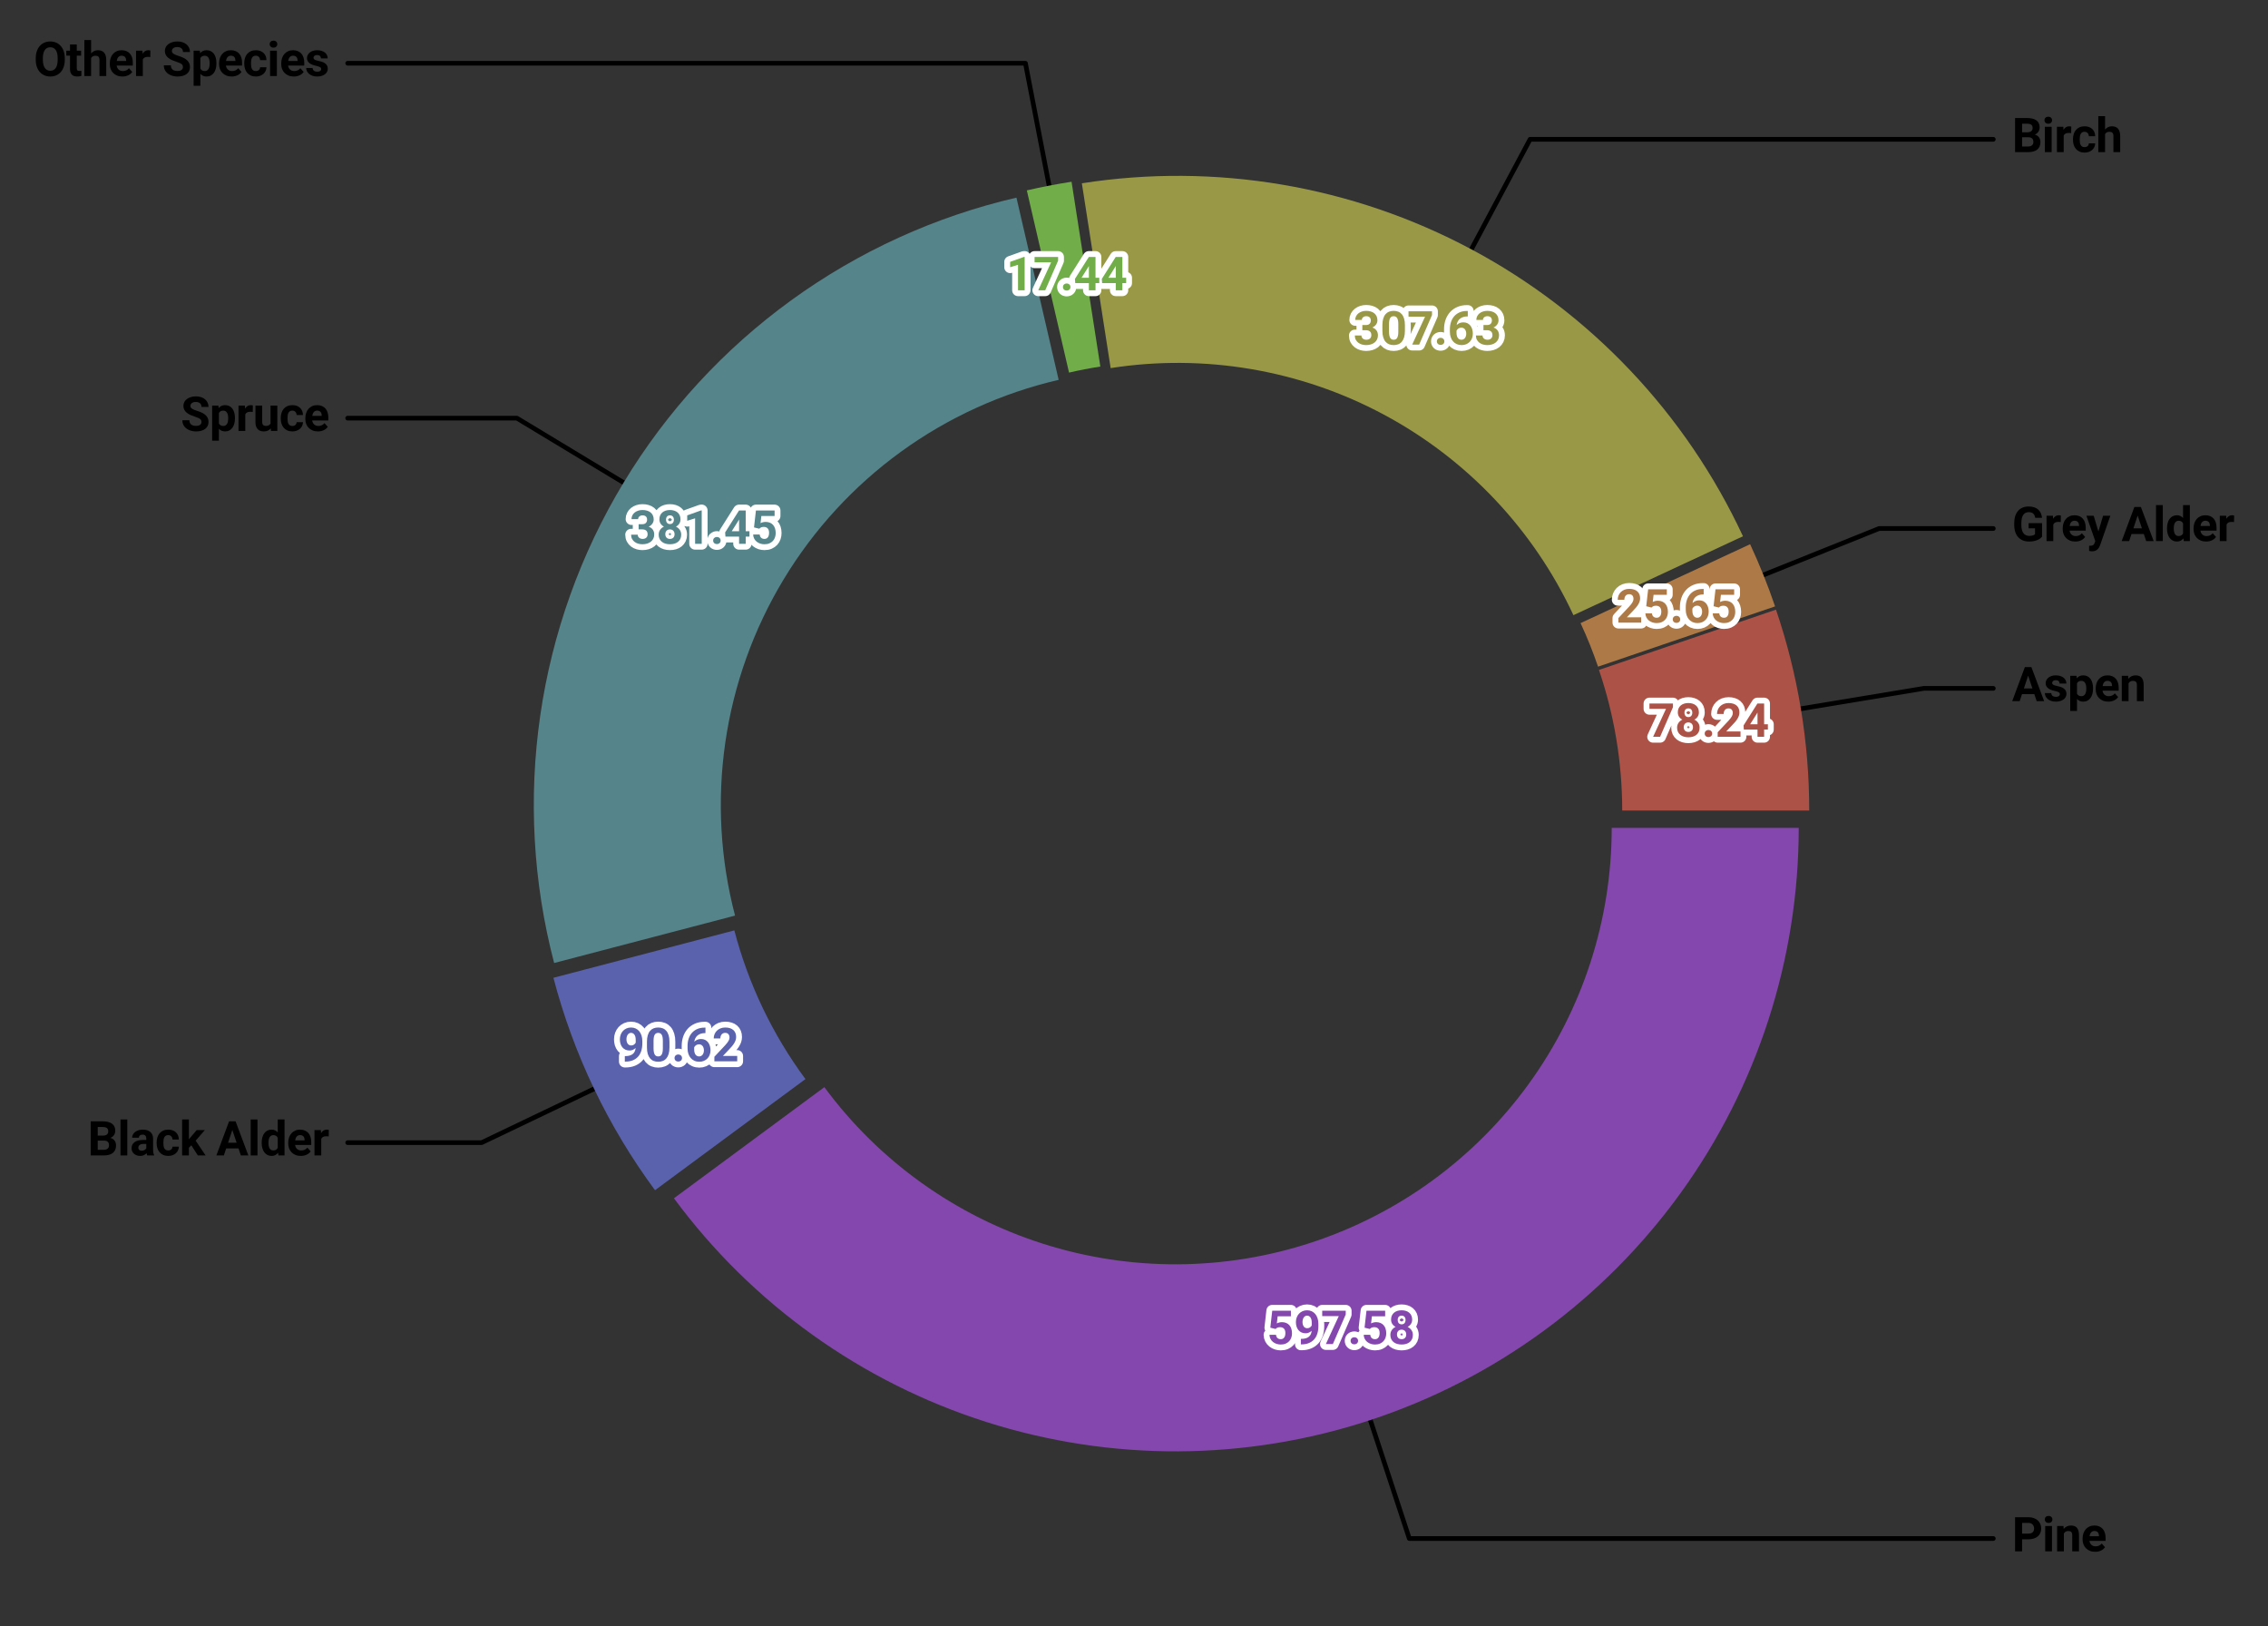 <?xml version="1.0" encoding="utf-8" standalone="no"?>
<!DOCTYPE svg PUBLIC "-//W3C//DTD SVG 1.1//EN"
  "http://www.w3.org/Graphics/SVG/1.1/DTD/svg11.dtd">
<svg xmlns:xlink="http://www.w3.org/1999/xlink" width="484.107pt" height="347.04pt" viewBox="0 0 484.107 347.04" xmlns="http://www.w3.org/2000/svg" version="1.1">
 <rect x="0" y="0" width="484.107" height="347.04" fill="#333333" stroke="none"/>
 <defs>
  <style type="text/css">*{stroke-linejoin: round; stroke-linecap: butt}</style>
 </defs>
 <g id="figure_1">
  <g id="patch_1">
   <path d="M 0 347.04 
L 484.107 347.04 
L 484.107 -0 
L 0 -0 
L 0 347.04 
z
" style="fill: none"/>
  </g>
  <g id="axes_1">
   <g id="patch_2">
    <path d="M 425.471 146.906 
L 410.649 146.906 
L 366.676 154.184 
" style="fill: none; stroke: #000000; stroke-linecap: round"/>
   </g>
   <g id="text_1">
    <!-- Aspen -->
    <g transform="translate(429.468 149.64) scale(0.1 -0.1)">
     <defs>
      <path id="Roboto-Bold-41" d="M 2975 938 
L 1331 938 
L 1019 0 
L 22 0 
L 1716 4550 
L 2584 4550 
L 4288 0 
L 3291 0 
L 2975 938 
z
M 1584 1697 
L 2722 1697 
L 2150 3400 
L 1584 1697 
z
" transform="scale(0.016)"/>
      <path id="Roboto-Bold-73" d="M 2178 934 
Q 2178 1006 2150 1065 
Q 2122 1125 2044 1176 
Q 1966 1228 1831 1275 
Q 1697 1322 1484 1366 
Q 1225 1422 1004 1506 
Q 784 1591 623 1716 
Q 463 1841 372 2006 
Q 281 2172 281 2391 
Q 281 2603 373 2793 
Q 466 2984 639 3129 
Q 813 3275 1064 3359 
Q 1316 3444 1631 3444 
Q 1959 3444 2221 3362 
Q 2484 3281 2667 3136 
Q 2850 2991 2948 2791 
Q 3047 2591 3047 2353 
L 2144 2353 
Q 2144 2547 2019 2673 
Q 1894 2800 1628 2800 
Q 1400 2800 1275 2697 
Q 1150 2594 1150 2434 
Q 1150 2359 1183 2301 
Q 1216 2244 1289 2195 
Q 1363 2147 1483 2106 
Q 1603 2066 1778 2031 
Q 2053 1978 2287 1900 
Q 2522 1822 2692 1698 
Q 2863 1575 2959 1398 
Q 3056 1222 3056 972 
Q 3056 747 2956 558 
Q 2856 369 2670 231 
Q 2484 94 2221 15 
Q 1959 -63 1634 -63 
Q 1278 -63 1006 37 
Q 734 138 548 300 
Q 363 463 269 666 
Q 175 869 175 1075 
L 1031 1075 
Q 1038 944 1089 848 
Q 1141 753 1225 693 
Q 1309 634 1420 606 
Q 1531 578 1653 578 
Q 1913 578 2045 676 
Q 2178 775 2178 934 
z
" transform="scale(0.016)"/>
      <path id="Roboto-Bold-70" d="M 3391 1659 
Q 3391 1291 3305 975 
Q 3219 659 3053 429 
Q 2888 200 2642 68 
Q 2397 -63 2078 -63 
Q 1809 -63 1604 31 
Q 1400 125 1250 294 
L 1250 -1300 
L 347 -1300 
L 347 3381 
L 1184 3381 
L 1216 3050 
Q 1372 3238 1580 3341 
Q 1788 3444 2072 3444 
Q 2394 3444 2641 3320 
Q 2888 3197 3053 2970 
Q 3219 2744 3305 2426 
Q 3391 2109 3391 1725 
L 3391 1659 
z
M 2488 1725 
Q 2488 1934 2452 2114 
Q 2416 2294 2337 2426 
Q 2259 2559 2136 2634 
Q 2013 2709 1834 2709 
Q 1613 2709 1470 2626 
Q 1328 2544 1250 2384 
L 1250 1000 
Q 1328 844 1470 755 
Q 1613 666 1841 666 
Q 2019 666 2142 744 
Q 2266 822 2342 958 
Q 2419 1094 2453 1275 
Q 2488 1456 2488 1659 
L 2488 1725 
z
" transform="scale(0.016)"/>
      <path id="Roboto-Bold-65" d="M 1903 -63 
Q 1509 -63 1198 65 
Q 888 194 670 416 
Q 453 638 339 936 
Q 225 1234 225 1575 
L 225 1697 
Q 225 2081 336 2401 
Q 447 2722 651 2953 
Q 856 3184 1148 3314 
Q 1441 3444 1803 3444 
Q 2169 3444 2447 3323 
Q 2725 3203 2914 2986 
Q 3103 2769 3198 2462 
Q 3294 2156 3294 1781 
L 3294 1397 
L 1141 1397 
Q 1163 1231 1230 1097 
Q 1297 963 1401 867 
Q 1506 772 1647 719 
Q 1788 666 1963 666 
Q 2209 666 2418 758 
Q 2628 850 2778 1044 
L 3222 547 
Q 3141 431 3019 322 
Q 2897 213 2731 127 
Q 2566 41 2358 -11 
Q 2150 -63 1903 -63 
z
M 1800 2713 
Q 1653 2713 1542 2661 
Q 1431 2609 1351 2517 
Q 1272 2425 1222 2297 
Q 1172 2169 1150 2013 
L 2406 2013 
L 2406 2084 
Q 2403 2219 2367 2334 
Q 2331 2450 2257 2534 
Q 2184 2619 2070 2666 
Q 1956 2713 1800 2713 
z
" transform="scale(0.016)"/>
      <path id="Roboto-Bold-6e" d="M 1178 3381 
L 1206 2991 
Q 1381 3209 1628 3326 
Q 1875 3444 2178 3444 
Q 2419 3444 2616 3376 
Q 2813 3309 2953 3156 
Q 3094 3003 3170 2756 
Q 3247 2509 3247 2150 
L 3247 0 
L 2344 0 
L 2344 2156 
Q 2344 2319 2308 2425 
Q 2272 2531 2203 2593 
Q 2134 2656 2034 2682 
Q 1934 2709 1803 2709 
Q 1603 2709 1461 2621 
Q 1319 2534 1231 2384 
L 1231 0 
L 328 0 
L 328 3381 
L 1178 3381 
z
" transform="scale(0.016)"/>
     </defs>
     <use xlink:href="#Roboto-Bold-41"/>
     <use xlink:href="#Roboto-Bold-73" transform="translate(67.285 0)"/>
     <use xlink:href="#Roboto-Bold-70" transform="translate(118.701 0)"/>
     <use xlink:href="#Roboto-Bold-65" transform="translate(175 0)"/>
     <use xlink:href="#Roboto-Bold-6e" transform="translate(229.053 0)"/>
    </g>
   </g>
   <g id="patch_3">
    <path d="M 425.472 112.789 
L 401.1 112.789 
L 359.738 129.396 
" style="fill: none; stroke: #000000; stroke-linecap: round"/>
   </g>
   <g id="text_2">
    <!-- Grey Alder -->
    <g transform="translate(429.468 115.472) scale(0.1 -0.1)">
     <defs>
      <path id="Roboto-Bold-47" d="M 4006 575 
Q 3925 478 3784 367 
Q 3644 256 3431 161 
Q 3219 66 2930 1 
Q 2641 -63 2266 -63 
Q 1825 -63 1461 82 
Q 1097 228 837 509 
Q 578 791 436 1200 
Q 294 1609 294 2138 
L 294 2406 
Q 294 2934 430 3345 
Q 566 3756 814 4037 
Q 1063 4319 1416 4466 
Q 1769 4613 2200 4613 
Q 2644 4613 2967 4502 
Q 3291 4391 3508 4191 
Q 3725 3991 3847 3712 
Q 3969 3434 4006 3103 
L 3094 3103 
Q 3066 3275 3006 3414 
Q 2947 3553 2844 3651 
Q 2741 3750 2589 3803 
Q 2438 3856 2228 3856 
Q 1747 3856 1497 3492 
Q 1247 3128 1247 2413 
L 1247 2138 
Q 1247 1422 1519 1056 
Q 1791 691 2316 691 
Q 2484 691 2609 712 
Q 2734 734 2823 767 
Q 2913 800 2972 839 
Q 3031 878 3069 916 
L 3069 1700 
L 2216 1700 
L 2216 2391 
L 4006 2391 
L 4006 575 
z
" transform="scale(0.016)"/>
      <path id="Roboto-Bold-72" d="M 2247 2534 
Q 2178 2544 2086 2551 
Q 1994 2559 1922 2559 
Q 1656 2559 1492 2470 
Q 1328 2381 1250 2213 
L 1250 0 
L 347 0 
L 347 3381 
L 1200 3381 
L 1225 2978 
Q 1353 3197 1540 3320 
Q 1728 3444 1978 3444 
Q 2050 3444 2129 3431 
Q 2209 3419 2259 3403 
L 2247 2534 
z
" transform="scale(0.016)"/>
      <path id="Roboto-Bold-79" d="M 1609 1278 
L 2234 3381 
L 3203 3381 
L 1850 -506 
Q 1803 -634 1729 -784 
Q 1656 -934 1531 -1064 
Q 1406 -1194 1222 -1280 
Q 1038 -1366 769 -1366 
Q 706 -1366 656 -1361 
Q 606 -1356 559 -1350 
Q 513 -1344 467 -1333 
Q 422 -1322 369 -1306 
L 369 -622 
Q 403 -622 439 -623 
Q 475 -625 506 -625 
Q 641 -625 736 -604 
Q 831 -584 900 -539 
Q 969 -494 1016 -425 
Q 1063 -356 1097 -263 
L 1194 -9 
L 9 3381 
L 981 3381 
L 1609 1278 
z
" transform="scale(0.016)"/>
      <path id="Roboto-Bold-20" transform="scale(0.016)"/>
      <path id="Roboto-Bold-6c" d="M 1300 0 
L 394 0 
L 394 4800 
L 1300 4800 
L 1300 0 
z
" transform="scale(0.016)"/>
      <path id="Roboto-Bold-64" d="M 206 1716 
Q 206 2100 295 2419 
Q 384 2738 553 2966 
Q 722 3194 969 3319 
Q 1216 3444 1531 3444 
Q 1791 3444 1992 3347 
Q 2194 3250 2347 3075 
L 2347 4800 
L 3253 4800 
L 3253 0 
L 2438 0 
L 2394 359 
Q 2234 159 2021 48 
Q 1809 -63 1525 -63 
Q 1213 -63 967 67 
Q 722 197 553 425 
Q 384 653 295 967 
Q 206 1281 206 1650 
L 206 1716 
z
M 1109 1650 
Q 1109 1444 1143 1266 
Q 1178 1088 1254 955 
Q 1331 822 1454 745 
Q 1578 669 1756 669 
Q 1975 669 2120 762 
Q 2266 856 2347 1022 
L 2347 2356 
Q 2266 2525 2120 2617 
Q 1975 2709 1763 2709 
Q 1584 2709 1459 2632 
Q 1334 2556 1257 2422 
Q 1181 2288 1145 2106 
Q 1109 1925 1109 1716 
L 1109 1650 
z
" transform="scale(0.016)"/>
     </defs>
     <use xlink:href="#Roboto-Bold-47"/>
     <use xlink:href="#Roboto-Bold-72" transform="translate(68.115 0)"/>
     <use xlink:href="#Roboto-Bold-65" transform="translate(104.59 0)"/>
     <use xlink:href="#Roboto-Bold-79" transform="translate(158.643 0)"/>
     <use xlink:href="#Roboto-Bold-20" transform="translate(208.838 0)"/>
     <use xlink:href="#Roboto-Bold-41" transform="translate(233.74 0)"/>
     <use xlink:href="#Roboto-Bold-6c" transform="translate(301.025 0)"/>
     <use xlink:href="#Roboto-Bold-64" transform="translate(327.539 0)"/>
     <use xlink:href="#Roboto-Bold-65" transform="translate(383.887 0)"/>
     <use xlink:href="#Roboto-Bold-72" transform="translate(437.939 0)"/>
    </g>
   </g>
   <g id="patch_4">
    <path d="M 425.473 29.73 
L 326.598 29.73 
L 305.609 69.05 
" style="fill: none; stroke: #000000; stroke-linecap: round"/>
   </g>
   <g id="text_3">
    <!-- Birch -->
    <g transform="translate(429.468 32.465) scale(0.1 -0.1)">
     <defs>
      <path id="Roboto-Bold-42" d="M 406 0 
L 406 4550 
L 2000 4550 
Q 2397 4550 2709 4475 
Q 3022 4400 3239 4245 
Q 3456 4091 3570 3856 
Q 3684 3622 3684 3303 
Q 3684 3147 3645 3003 
Q 3606 2859 3526 2734 
Q 3447 2609 3325 2507 
Q 3203 2406 3034 2341 
Q 3234 2291 3376 2189 
Q 3519 2088 3611 1953 
Q 3703 1819 3745 1661 
Q 3788 1503 3788 1338 
Q 3788 675 3361 337 
Q 2934 0 2147 0 
L 406 0 
z
M 1344 1981 
L 1344 753 
L 2147 753 
Q 2328 753 2459 798 
Q 2591 844 2678 923 
Q 2766 1003 2808 1111 
Q 2850 1219 2850 1347 
Q 2850 1494 2812 1611 
Q 2775 1728 2695 1811 
Q 2616 1894 2487 1937 
Q 2359 1981 2181 1981 
L 1344 1981 
z
M 1344 2644 
L 2038 2644 
Q 2397 2650 2572 2795 
Q 2747 2941 2747 3209 
Q 2747 3519 2567 3655 
Q 2388 3791 2000 3791 
L 1344 3791 
L 1344 2644 
z
" transform="scale(0.016)"/>
      <path id="Roboto-Bold-69" d="M 1300 0 
L 394 0 
L 394 3381 
L 1300 3381 
L 1300 0 
z
M 341 4256 
Q 341 4459 477 4590 
Q 613 4722 847 4722 
Q 963 4722 1056 4687 
Q 1150 4653 1215 4590 
Q 1281 4528 1317 4442 
Q 1353 4356 1353 4256 
Q 1353 4153 1317 4067 
Q 1281 3981 1215 3918 
Q 1150 3856 1056 3822 
Q 963 3788 847 3788 
Q 731 3788 637 3822 
Q 544 3856 478 3918 
Q 413 3981 377 4067 
Q 341 4153 341 4256 
z
" transform="scale(0.016)"/>
      <path id="Roboto-Bold-63" d="M 1753 666 
Q 1878 666 1981 702 
Q 2084 738 2159 803 
Q 2234 869 2276 961 
Q 2319 1053 2322 1169 
L 3169 1169 
Q 3166 900 3056 673 
Q 2947 447 2759 283 
Q 2572 119 2317 28 
Q 2063 -63 1769 -63 
Q 1375 -63 1081 70 
Q 788 203 594 433 
Q 400 663 303 973 
Q 206 1284 206 1644 
L 206 1731 
Q 206 2091 303 2403 
Q 400 2716 594 2947 
Q 788 3178 1080 3311 
Q 1372 3444 1763 3444 
Q 2075 3444 2333 3351 
Q 2591 3259 2775 3087 
Q 2959 2916 3062 2670 
Q 3166 2425 3169 2122 
L 2322 2122 
Q 2319 2244 2280 2351 
Q 2241 2459 2169 2539 
Q 2097 2619 1990 2666 
Q 1884 2713 1747 2713 
Q 1550 2713 1425 2631 
Q 1300 2550 1229 2414 
Q 1159 2278 1134 2100 
Q 1109 1922 1109 1731 
L 1109 1644 
Q 1109 1450 1134 1272 
Q 1159 1094 1229 959 
Q 1300 825 1425 745 
Q 1550 666 1753 666 
z
" transform="scale(0.016)"/>
      <path id="Roboto-Bold-68" d="M 1228 3013 
Q 1397 3216 1623 3330 
Q 1850 3444 2131 3444 
Q 2381 3444 2587 3373 
Q 2794 3303 2941 3145 
Q 3088 2988 3167 2738 
Q 3247 2488 3247 2131 
L 3247 0 
L 2344 0 
L 2344 2138 
Q 2344 2300 2308 2409 
Q 2272 2519 2203 2586 
Q 2134 2653 2032 2681 
Q 1931 2709 1803 2709 
Q 1591 2709 1450 2626 
Q 1309 2544 1228 2403 
L 1228 0 
L 325 0 
L 325 4800 
L 1228 4800 
L 1228 3013 
z
" transform="scale(0.016)"/>
     </defs>
     <use xlink:href="#Roboto-Bold-42"/>
     <use xlink:href="#Roboto-Bold-69" transform="translate(63.818 0)"/>
     <use xlink:href="#Roboto-Bold-72" transform="translate(90.332 0)"/>
     <use xlink:href="#Roboto-Bold-63" transform="translate(126.807 0)"/>
     <use xlink:href="#Roboto-Bold-68" transform="translate(178.955 0)"/>
    </g>
   </g>
   <g id="patch_5">
    <path d="M 74.219 13.495 
L 218.879 13.495 
L 227.346 57.254 
" style="fill: none; stroke: #000000; stroke-linecap: round"/>
   </g>
   <g id="text_4">
    <!-- Other Species -->
    <g transform="translate(7.2 16.229) scale(0.1 -0.1)">
     <defs>
      <path id="Roboto-Bold-4f" d="M 4144 2172 
Q 4144 1650 4003 1236 
Q 3863 822 3608 534 
Q 3353 247 2997 92 
Q 2641 -63 2213 -63 
Q 1784 -63 1428 92 
Q 1072 247 814 534 
Q 556 822 412 1236 
Q 269 1650 269 2172 
L 269 2372 
Q 269 2891 411 3306 
Q 553 3722 809 4012 
Q 1066 4303 1422 4458 
Q 1778 4613 2206 4613 
Q 2634 4613 2990 4458 
Q 3347 4303 3603 4012 
Q 3859 3722 4001 3306 
Q 4144 2891 4144 2372 
L 4144 2172 
z
M 3194 2378 
Q 3194 3094 2937 3466 
Q 2681 3838 2206 3838 
Q 1731 3838 1475 3466 
Q 1219 3094 1219 2378 
L 1219 2172 
Q 1219 1816 1286 1542 
Q 1353 1269 1479 1083 
Q 1606 897 1790 801 
Q 1975 706 2213 706 
Q 2688 706 2941 1081 
Q 3194 1456 3194 2172 
L 3194 2378 
z
" transform="scale(0.016)"/>
      <path id="Roboto-Bold-74" d="M 1428 4213 
L 1428 3381 
L 2006 3381 
L 2006 2719 
L 1428 2719 
L 1428 1031 
Q 1428 925 1450 856 
Q 1472 788 1515 748 
Q 1559 709 1623 695 
Q 1688 681 1775 681 
Q 1856 681 1923 687 
Q 1991 694 2041 703 
L 2041 19 
Q 1928 -16 1795 -39 
Q 1663 -63 1494 -63 
Q 1272 -63 1094 -8 
Q 916 47 789 165 
Q 663 284 594 475 
Q 525 666 525 934 
L 525 2719 
L 31 2719 
L 31 3381 
L 525 3381 
L 525 4213 
L 1428 4213 
z
" transform="scale(0.016)"/>
      <path id="Roboto-Bold-53" d="M 2766 1194 
Q 2766 1313 2731 1408 
Q 2697 1503 2598 1584 
Q 2500 1666 2326 1744 
Q 2153 1822 1878 1909 
Q 1566 2009 1289 2134 
Q 1013 2259 805 2429 
Q 597 2600 476 2822 
Q 356 3044 356 3341 
Q 356 3625 479 3861 
Q 603 4097 826 4262 
Q 1050 4428 1358 4520 
Q 1666 4613 2034 4613 
Q 2413 4613 2722 4508 
Q 3031 4403 3250 4215 
Q 3469 4028 3587 3770 
Q 3706 3513 3706 3206 
L 2769 3206 
Q 2769 3350 2723 3472 
Q 2678 3594 2584 3681 
Q 2491 3769 2350 3817 
Q 2209 3866 2019 3866 
Q 1834 3866 1698 3825 
Q 1563 3784 1473 3712 
Q 1384 3641 1339 3544 
Q 1294 3447 1294 3338 
Q 1294 3113 1523 2961 
Q 1753 2809 2197 2678 
Q 2569 2563 2851 2422 
Q 3134 2281 3323 2103 
Q 3513 1925 3609 1703 
Q 3706 1481 3706 1200 
Q 3706 900 3589 665 
Q 3472 431 3256 270 
Q 3041 109 2736 23 
Q 2431 -63 2056 -63 
Q 1831 -63 1606 -23 
Q 1381 16 1176 97 
Q 972 178 797 300 
Q 622 422 492 587 
Q 363 753 289 964 
Q 216 1175 216 1431 
L 1156 1431 
Q 1156 1225 1222 1081 
Q 1288 938 1405 848 
Q 1522 759 1687 718 
Q 1853 678 2056 678 
Q 2238 678 2372 717 
Q 2506 756 2593 825 
Q 2681 894 2723 989 
Q 2766 1084 2766 1194 
z
" transform="scale(0.016)"/>
     </defs>
     <use xlink:href="#Roboto-Bold-4f"/>
     <use xlink:href="#Roboto-Bold-74" transform="translate(69.043 0)"/>
     <use xlink:href="#Roboto-Bold-68" transform="translate(102.832 0)"/>
     <use xlink:href="#Roboto-Bold-65" transform="translate(158.789 0)"/>
     <use xlink:href="#Roboto-Bold-72" transform="translate(212.842 0)"/>
     <use xlink:href="#Roboto-Bold-20" transform="translate(249.316 0)"/>
     <use xlink:href="#Roboto-Bold-53" transform="translate(274.219 0)"/>
     <use xlink:href="#Roboto-Bold-70" transform="translate(335.693 0)"/>
     <use xlink:href="#Roboto-Bold-65" transform="translate(391.992 0)"/>
     <use xlink:href="#Roboto-Bold-63" transform="translate(446.045 0)"/>
     <use xlink:href="#Roboto-Bold-69" transform="translate(498.193 0)"/>
     <use xlink:href="#Roboto-Bold-65" transform="translate(524.707 0)"/>
     <use xlink:href="#Roboto-Bold-73" transform="translate(578.76 0)"/>
    </g>
   </g>
   <g id="patch_6">
    <path d="M 74.211 89.237 
L 110.332 89.237 
L 148.482 112.284 
" style="fill: none; stroke: #000000; stroke-linecap: round"/>
   </g>
   <g id="text_5">
    <!-- Spruce -->
    <g transform="translate(38.578 91.971) scale(0.1 -0.1)">
     <defs>
      <path id="Roboto-Bold-75" d="M 2372 344 
Q 2213 150 1984 43 
Q 1756 -63 1447 -63 
Q 1197 -63 990 7 
Q 784 78 636 229 
Q 488 381 406 620 
Q 325 859 325 1194 
L 325 3381 
L 1228 3381 
L 1228 1188 
Q 1228 1047 1264 947 
Q 1300 847 1364 786 
Q 1428 725 1515 697 
Q 1603 669 1709 669 
Q 1953 669 2106 753 
Q 2259 838 2341 988 
L 2341 3381 
L 3247 3381 
L 3247 0 
L 2397 0 
L 2372 344 
z
" transform="scale(0.016)"/>
     </defs>
     <use xlink:href="#Roboto-Bold-53"/>
     <use xlink:href="#Roboto-Bold-70" transform="translate(61.475 0)"/>
     <use xlink:href="#Roboto-Bold-72" transform="translate(117.773 0)"/>
     <use xlink:href="#Roboto-Bold-75" transform="translate(154.248 0)"/>
     <use xlink:href="#Roboto-Bold-63" transform="translate(210.205 0)"/>
     <use xlink:href="#Roboto-Bold-65" transform="translate(262.354 0)"/>
    </g>
   </g>
   <g id="patch_7">
    <path d="M 74.218 243.853 
L 102.805 243.853 
L 143.013 224.62 
" style="fill: none; stroke: #000000; stroke-linecap: round"/>
   </g>
   <g id="text_6">
    <!-- Black Alder -->
    <g transform="translate(18.709 246.587) scale(0.1 -0.1)">
     <defs>
      <path id="Roboto-Bold-61" d="M 2306 0 
Q 2244 122 2216 303 
Q 2078 150 1870 43 
Q 1663 -63 1363 -63 
Q 1119 -63 908 12 
Q 697 88 542 222 
Q 388 356 300 542 
Q 213 728 213 950 
Q 213 1216 311 1422 
Q 409 1628 606 1772 
Q 803 1916 1095 1991 
Q 1388 2066 1775 2066 
L 2178 2066 
L 2178 2259 
Q 2178 2494 2058 2634 
Q 1938 2775 1678 2775 
Q 1450 2775 1320 2665 
Q 1191 2556 1191 2366 
L 288 2366 
Q 288 2584 389 2781 
Q 491 2978 678 3125 
Q 866 3272 1131 3358 
Q 1397 3444 1725 3444 
Q 2019 3444 2269 3369 
Q 2519 3294 2700 3145 
Q 2881 2997 2982 2773 
Q 3084 2550 3084 2253 
L 3084 822 
Q 3084 678 3093 564 
Q 3103 450 3118 358 
Q 3134 266 3159 192 
Q 3184 119 3219 53 
L 3219 0 
L 2306 0 
z
M 1559 628 
Q 1675 628 1773 656 
Q 1872 684 1950 729 
Q 2028 775 2086 834 
Q 2144 894 2178 956 
L 2178 1538 
L 1806 1538 
Q 1628 1538 1497 1498 
Q 1366 1459 1281 1389 
Q 1197 1319 1156 1223 
Q 1116 1128 1116 1016 
Q 1116 847 1234 737 
Q 1353 628 1559 628 
z
" transform="scale(0.016)"/>
      <path id="Roboto-Bold-6b" d="M 1575 1356 
L 1250 1031 
L 1250 0 
L 347 0 
L 347 4800 
L 1250 4800 
L 1250 2141 
L 1425 2366 
L 2291 3381 
L 3375 3381 
L 2153 1972 
L 3481 0 
L 2444 0 
L 1575 1356 
z
" transform="scale(0.016)"/>
     </defs>
     <use xlink:href="#Roboto-Bold-42"/>
     <use xlink:href="#Roboto-Bold-6c" transform="translate(63.818 0)"/>
     <use xlink:href="#Roboto-Bold-61" transform="translate(90.332 0)"/>
     <use xlink:href="#Roboto-Bold-63" transform="translate(143.945 0)"/>
     <use xlink:href="#Roboto-Bold-6b" transform="translate(196.094 0)"/>
     <use xlink:href="#Roboto-Bold-20" transform="translate(249.512 0)"/>
     <use xlink:href="#Roboto-Bold-41" transform="translate(274.414 0)"/>
     <use xlink:href="#Roboto-Bold-6c" transform="translate(341.699 0)"/>
     <use xlink:href="#Roboto-Bold-64" transform="translate(368.213 0)"/>
     <use xlink:href="#Roboto-Bold-65" transform="translate(424.561 0)"/>
     <use xlink:href="#Roboto-Bold-72" transform="translate(478.613 0)"/>
    </g>
   </g>
   <g id="patch_8">
    <path d="M 425.472 328.338 
L 300.816 328.338 
L 286.877 286.002 
" style="fill: none; stroke: #000000; stroke-linecap: round"/>
   </g>
   <g id="text_7">
    <!-- Pine -->
    <g transform="translate(429.468 331.073) scale(0.1 -0.1)">
     <defs>
      <path id="Roboto-Bold-50" d="M 1344 1603 
L 1344 0 
L 406 0 
L 406 4550 
L 2181 4550 
Q 2584 4550 2901 4437 
Q 3219 4325 3439 4123 
Q 3659 3922 3775 3645 
Q 3891 3369 3891 3044 
Q 3891 2713 3775 2447 
Q 3659 2181 3439 1993 
Q 3219 1806 2901 1704 
Q 2584 1603 2181 1603 
L 1344 1603 
z
M 1344 2363 
L 2181 2363 
Q 2381 2363 2526 2413 
Q 2672 2463 2764 2552 
Q 2856 2641 2900 2766 
Q 2944 2891 2944 3038 
Q 2944 3184 2900 3320 
Q 2856 3456 2764 3561 
Q 2672 3666 2526 3728 
Q 2381 3791 2181 3791 
L 1344 3791 
L 1344 2363 
z
" transform="scale(0.016)"/>
     </defs>
     <use xlink:href="#Roboto-Bold-50"/>
     <use xlink:href="#Roboto-Bold-69" transform="translate(64.502 0)"/>
     <use xlink:href="#Roboto-Bold-6e" transform="translate(91.016 0)"/>
     <use xlink:href="#Roboto-Bold-65" transform="translate(147.021 0)"/>
    </g>
   </g>
   <g id="patch_9">
    <path d="M 386.181 172.977 
C 386.181 165.698 385.583 158.432 384.395 151.251 
C 383.206 144.07 381.431 136.999 379.086 130.108 
L 341.297 142.969 
C 342.939 147.792 344.182 152.742 345.014 157.769 
C 345.846 162.795 346.264 167.882 346.264 172.977 
z
" style="fill: #ad5247"/>
   </g>
   <g id="patch_10">
    <path d="M 378.891 129.412 
C 378.122 127.154 377.293 124.918 376.405 122.704 
C 375.516 120.491 374.568 118.302 373.562 116.14 
L 337.372 132.982 
C 338.077 134.496 338.74 136.028 339.362 137.577 
C 339.984 139.126 340.565 140.692 341.102 142.273 
z
" style="fill: #ad7a47"/>
   </g>
   <g id="patch_11">
    <path d="M 372.041 114.445 
C 359.869 88.29 339.516 66.791 314.067 53.206 
C 288.618 39.621 259.428 34.675 230.924 39.116 
L 237.07 78.557 
C 257.022 75.448 277.455 78.911 295.269 88.42 
C 313.084 97.929 327.331 112.979 335.852 131.287 
z
" style="fill: #999847"/>
   </g>
   <g id="patch_12">
    <path d="M 228.726 38.785 
C 227.124 39.034 225.526 39.313 223.934 39.621 
C 222.342 39.929 220.756 40.266 219.176 40.632 
L 228.186 79.519 
C 229.292 79.263 230.403 79.027 231.517 78.811 
C 232.631 78.595 233.75 78.4 234.871 78.225 
z
" style="fill: #71ad48"/>
   </g>
   <g id="patch_13">
    <path d="M 216.961 42.178 
C 199.628 46.194 183.276 53.646 168.874 64.093 
C 154.471 74.539 142.309 87.769 133.109 102.997 
C 123.909 118.226 117.856 135.146 115.31 152.755 
C 112.763 170.363 113.774 188.305 118.282 205.516 
L 156.896 195.401 
C 153.74 183.354 153.033 170.794 154.816 158.468 
C 156.598 146.142 160.835 134.298 167.275 123.638 
C 173.715 112.978 182.229 103.717 192.31 96.405 
C 202.392 89.093 213.838 83.876 225.971 81.065 
z
" style="fill: #55848b"/>
   </g>
   <g id="patch_14">
    <path d="M 118.129 208.672 
C 120.265 216.828 123.173 224.764 126.811 232.37 
C 130.449 239.977 134.803 247.22 139.812 254.003 
L 171.921 230.288 
C 168.414 225.541 165.367 220.47 162.82 215.146 
C 160.273 209.821 158.238 204.267 156.743 198.557 
z
" style="fill: #5b62ad"/>
   </g>
   <g id="patch_15">
    <path d="M 143.853 255.727 
C 160.491 278.254 183.824 294.964 210.509 303.462 
C 237.194 311.96 265.893 311.82 292.494 303.062 
C 319.095 294.304 342.263 277.367 358.68 254.677 
C 375.097 231.988 383.939 204.685 383.939 176.68 
L 344.022 176.68 
C 344.022 196.283 337.833 215.396 326.341 231.278 
C 314.849 247.16 298.631 259.016 280.011 265.147 
C 261.39 271.278 241.301 271.376 222.621 265.427 
C 203.942 259.479 187.608 247.782 175.962 232.013 
z
" style="fill: #8447ad"/>
   </g>
   <g id="matplotlib.axis_1"/>
   <g id="matplotlib.axis_2"/>
   <g id="text_8">
    <path d="M 357.094 150.926 
L 354.346 157.244 
L 352.857 157.244 
L 355.61 151.277 
L 352.075 151.277 
L 352.075 150.135 
L 357.094 150.135 
L 357.094 150.926 
z
M 362.631 152.024 
Q 362.631 152.543 362.372 152.943 
Q 362.114 153.343 361.66 153.582 
Q 362.177 153.832 362.48 154.269 
Q 362.783 154.705 362.783 155.296 
Q 362.783 155.804 362.602 156.185 
Q 362.422 156.566 362.102 156.826 
Q 361.781 157.083 361.342 157.213 
Q 360.903 157.343 360.386 157.343 
Q 359.872 157.343 359.43 157.213 
Q 358.989 157.083 358.666 156.826 
Q 358.344 156.566 358.161 156.185 
Q 357.978 155.804 357.978 155.296 
Q 357.978 154.705 358.28 154.266 
Q 358.583 153.826 359.097 153.582 
Q 358.642 153.343 358.386 152.943 
Q 358.13 152.543 358.13 152.024 
Q 358.13 151.541 358.297 151.172 
Q 358.466 150.804 358.764 150.551 
Q 359.063 150.296 359.475 150.166 
Q 359.888 150.036 360.38 150.036 
Q 360.874 150.036 361.286 150.166 
Q 361.699 150.296 361.999 150.551 
Q 362.3 150.804 362.466 151.172 
Q 362.631 151.541 362.631 152.024 
z
M 361.367 155.193 
Q 361.367 154.958 361.296 154.769 
Q 361.225 154.579 361.096 154.447 
Q 360.966 154.315 360.783 154.244 
Q 360.6 154.172 360.375 154.172 
Q 360.152 154.172 359.971 154.244 
Q 359.789 154.315 359.66 154.447 
Q 359.531 154.579 359.46 154.769 
Q 359.389 154.958 359.389 155.193 
Q 359.389 155.427 359.46 155.616 
Q 359.531 155.804 359.66 155.936 
Q 359.789 156.068 359.972 156.136 
Q 360.156 156.204 360.386 156.204 
Q 360.844 156.204 361.105 155.936 
Q 361.367 155.668 361.367 155.193 
z
M 361.221 152.093 
Q 361.221 151.677 361 151.427 
Q 360.781 151.176 360.38 151.176 
Q 359.985 151.176 359.764 151.419 
Q 359.546 151.663 359.546 152.093 
Q 359.546 152.518 359.764 152.777 
Q 359.985 153.035 360.386 153.035 
Q 360.786 153.035 361.003 152.777 
Q 361.221 152.518 361.221 152.093 
z
M 363.867 156.551 
Q 363.867 156.39 363.923 156.251 
Q 363.98 156.111 364.084 156.011 
Q 364.189 155.911 364.336 155.854 
Q 364.483 155.794 364.662 155.794 
Q 364.844 155.794 364.992 155.854 
Q 365.141 155.911 365.245 156.011 
Q 365.352 156.111 365.408 156.251 
Q 365.464 156.39 365.464 156.551 
Q 365.464 156.711 365.408 156.849 
Q 365.352 156.985 365.245 157.085 
Q 365.141 157.185 364.992 157.241 
Q 364.844 157.297 364.662 157.297 
Q 364.483 157.297 364.336 157.241 
Q 364.189 157.185 364.084 157.085 
Q 363.98 156.985 363.923 156.849 
Q 363.867 156.711 363.867 156.551 
z
M 371.513 157.244 
L 366.64 157.244 
L 366.64 156.277 
L 368.94 153.826 
Q 369.199 153.543 369.377 153.308 
Q 369.555 153.074 369.665 152.879 
Q 369.776 152.683 369.821 152.516 
Q 369.868 152.347 369.868 152.191 
Q 369.868 151.716 369.629 151.446 
Q 369.39 151.176 368.944 151.176 
Q 368.696 151.176 368.502 151.266 
Q 368.31 151.355 368.18 151.515 
Q 368.052 151.672 367.983 151.893 
Q 367.915 152.113 367.915 152.371 
L 366.499 152.371 
Q 366.499 151.893 366.669 151.468 
Q 366.841 151.043 367.163 150.726 
Q 367.485 150.408 367.941 150.222 
Q 368.397 150.036 368.969 150.036 
Q 369.53 150.036 369.963 150.177 
Q 370.396 150.316 370.688 150.576 
Q 370.982 150.833 371.132 151.21 
Q 371.283 151.585 371.283 152.054 
Q 371.283 152.41 371.171 152.743 
Q 371.06 153.074 370.854 153.407 
Q 370.649 153.738 370.358 154.079 
Q 370.068 154.418 369.712 154.783 
L 368.457 156.107 
L 371.513 156.107 
L 371.513 157.244 
z
M 376.552 154.568 
L 377.358 154.568 
L 377.358 155.707 
L 376.552 155.707 
L 376.552 157.244 
L 375.141 157.244 
L 375.141 155.707 
L 372.227 155.707 
L 372.163 154.818 
L 375.127 150.135 
L 376.552 150.135 
L 376.552 154.568 
z
M 373.569 154.568 
L 375.141 154.568 
L 375.141 152.058 
L 375.049 152.219 
L 373.569 154.568 
z
" style="fill: #ad5247; stroke: #ffffff; stroke-width: 2.5"/>
    <path d="M 357.094 150.926 
L 354.346 157.244 
L 352.857 157.244 
L 355.61 151.277 
L 352.075 151.277 
L 352.075 150.135 
L 357.094 150.135 
L 357.094 150.926 
z
M 362.631 152.024 
Q 362.631 152.543 362.372 152.943 
Q 362.114 153.343 361.66 153.582 
Q 362.177 153.832 362.48 154.269 
Q 362.783 154.705 362.783 155.296 
Q 362.783 155.804 362.602 156.185 
Q 362.422 156.566 362.102 156.826 
Q 361.781 157.083 361.342 157.213 
Q 360.903 157.343 360.386 157.343 
Q 359.872 157.343 359.43 157.213 
Q 358.989 157.083 358.666 156.826 
Q 358.344 156.566 358.161 156.185 
Q 357.978 155.804 357.978 155.296 
Q 357.978 154.705 358.28 154.266 
Q 358.583 153.826 359.097 153.582 
Q 358.642 153.343 358.386 152.943 
Q 358.13 152.543 358.13 152.024 
Q 358.13 151.541 358.297 151.172 
Q 358.466 150.804 358.764 150.551 
Q 359.063 150.296 359.475 150.166 
Q 359.888 150.036 360.38 150.036 
Q 360.874 150.036 361.286 150.166 
Q 361.699 150.296 361.999 150.551 
Q 362.3 150.804 362.466 151.172 
Q 362.631 151.541 362.631 152.024 
z
M 361.367 155.193 
Q 361.367 154.958 361.296 154.769 
Q 361.225 154.579 361.096 154.447 
Q 360.966 154.315 360.783 154.244 
Q 360.6 154.172 360.375 154.172 
Q 360.152 154.172 359.971 154.244 
Q 359.789 154.315 359.66 154.447 
Q 359.531 154.579 359.46 154.769 
Q 359.389 154.958 359.389 155.193 
Q 359.389 155.427 359.46 155.616 
Q 359.531 155.804 359.66 155.936 
Q 359.789 156.068 359.972 156.136 
Q 360.156 156.204 360.386 156.204 
Q 360.844 156.204 361.105 155.936 
Q 361.367 155.668 361.367 155.193 
z
M 361.221 152.093 
Q 361.221 151.677 361 151.427 
Q 360.781 151.176 360.38 151.176 
Q 359.985 151.176 359.764 151.419 
Q 359.546 151.663 359.546 152.093 
Q 359.546 152.518 359.764 152.777 
Q 359.985 153.035 360.386 153.035 
Q 360.786 153.035 361.003 152.777 
Q 361.221 152.518 361.221 152.093 
z
M 363.867 156.551 
Q 363.867 156.39 363.923 156.251 
Q 363.98 156.111 364.084 156.011 
Q 364.189 155.911 364.336 155.854 
Q 364.483 155.794 364.662 155.794 
Q 364.844 155.794 364.992 155.854 
Q 365.141 155.911 365.245 156.011 
Q 365.352 156.111 365.408 156.251 
Q 365.464 156.39 365.464 156.551 
Q 365.464 156.711 365.408 156.849 
Q 365.352 156.985 365.245 157.085 
Q 365.141 157.185 364.992 157.241 
Q 364.844 157.297 364.662 157.297 
Q 364.483 157.297 364.336 157.241 
Q 364.189 157.185 364.084 157.085 
Q 363.98 156.985 363.923 156.849 
Q 363.867 156.711 363.867 156.551 
z
M 371.513 157.244 
L 366.64 157.244 
L 366.64 156.277 
L 368.94 153.826 
Q 369.199 153.543 369.377 153.308 
Q 369.555 153.074 369.665 152.879 
Q 369.776 152.683 369.821 152.516 
Q 369.868 152.347 369.868 152.191 
Q 369.868 151.716 369.629 151.446 
Q 369.39 151.176 368.944 151.176 
Q 368.696 151.176 368.502 151.266 
Q 368.31 151.355 368.18 151.515 
Q 368.052 151.672 367.983 151.893 
Q 367.915 152.113 367.915 152.371 
L 366.499 152.371 
Q 366.499 151.893 366.669 151.468 
Q 366.841 151.043 367.163 150.726 
Q 367.485 150.408 367.941 150.222 
Q 368.397 150.036 368.969 150.036 
Q 369.53 150.036 369.963 150.177 
Q 370.396 150.316 370.688 150.576 
Q 370.982 150.833 371.132 151.21 
Q 371.283 151.585 371.283 152.054 
Q 371.283 152.41 371.171 152.743 
Q 371.06 153.074 370.854 153.407 
Q 370.649 153.738 370.358 154.079 
Q 370.068 154.418 369.712 154.783 
L 368.457 156.107 
L 371.513 156.107 
L 371.513 157.244 
z
M 376.552 154.568 
L 377.358 154.568 
L 377.358 155.707 
L 376.552 155.707 
L 376.552 157.244 
L 375.141 157.244 
L 375.141 155.707 
L 372.227 155.707 
L 372.163 154.818 
L 375.127 150.135 
L 376.552 150.135 
L 376.552 154.568 
z
M 373.569 154.568 
L 375.141 154.568 
L 375.141 152.058 
L 375.049 152.219 
L 373.569 154.568 
z
" style="fill: #ad5247"/>
   </g>
   <g id="text_9">
    <path d="M 350.315 132.875 
L 345.441 132.875 
L 345.441 131.908 
L 347.741 129.456 
Q 348.001 129.174 348.179 128.939 
Q 348.357 128.705 348.466 128.51 
Q 348.577 128.314 348.623 128.147 
Q 348.669 127.978 348.669 127.822 
Q 348.669 127.347 348.43 127.077 
Q 348.191 126.806 347.746 126.806 
Q 347.498 126.806 347.304 126.897 
Q 347.112 126.986 346.982 127.145 
Q 346.854 127.303 346.785 127.524 
Q 346.716 127.744 346.716 128.002 
L 345.301 128.002 
Q 345.301 127.524 345.471 127.099 
Q 345.643 126.674 345.965 126.356 
Q 346.287 126.039 346.743 125.853 
Q 347.199 125.667 347.771 125.667 
Q 348.332 125.667 348.765 125.808 
Q 349.198 125.947 349.49 126.206 
Q 349.783 126.464 349.933 126.841 
Q 350.085 127.216 350.085 127.685 
Q 350.085 128.041 349.973 128.374 
Q 349.862 128.705 349.655 129.038 
Q 349.451 129.369 349.16 129.71 
Q 348.869 130.049 348.513 130.414 
L 347.258 131.738 
L 350.315 131.738 
L 350.315 132.875 
z
M 351.39 129.378 
L 351.799 125.766 
L 355.783 125.766 
L 355.783 126.942 
L 352.957 126.942 
L 352.78 128.47 
Q 352.854 128.431 352.961 128.386 
Q 353.069 128.339 353.208 128.299 
Q 353.347 128.256 353.51 128.23 
Q 353.674 128.202 353.85 128.202 
Q 354.363 128.202 354.766 128.366 
Q 355.169 128.53 355.447 128.838 
Q 355.725 129.144 355.871 129.589 
Q 356.018 130.033 356.018 130.595 
Q 356.018 131.069 355.871 131.499 
Q 355.725 131.928 355.427 132.255 
Q 355.13 132.581 354.677 132.778 
Q 354.225 132.974 353.616 132.974 
Q 353.157 132.974 352.727 132.835 
Q 352.297 132.694 351.965 132.428 
Q 351.633 132.163 351.429 131.777 
Q 351.224 131.391 351.208 130.897 
L 352.605 130.897 
Q 352.649 131.342 352.915 131.589 
Q 353.182 131.835 353.611 131.835 
Q 353.88 131.835 354.068 131.733 
Q 354.255 131.63 354.374 131.455 
Q 354.494 131.278 354.55 131.038 
Q 354.607 130.795 354.607 130.517 
Q 354.607 130.238 354.538 130.006 
Q 354.471 129.775 354.329 129.611 
Q 354.186 129.447 353.971 129.358 
Q 353.757 129.267 353.465 129.267 
Q 353.269 129.267 353.125 129.302 
Q 352.982 129.335 352.869 129.389 
Q 352.757 129.442 352.671 129.514 
Q 352.585 129.585 352.513 129.658 
L 351.39 129.378 
z
M 357.049 132.181 
Q 357.049 132.02 357.105 131.881 
Q 357.161 131.742 357.266 131.642 
Q 357.371 131.542 357.517 131.485 
Q 357.664 131.425 357.844 131.425 
Q 358.025 131.425 358.174 131.485 
Q 358.322 131.542 358.427 131.642 
Q 358.533 131.742 358.589 131.881 
Q 358.646 132.02 358.646 132.181 
Q 358.646 132.342 358.589 132.48 
Q 358.533 132.616 358.427 132.716 
Q 358.322 132.816 358.174 132.872 
Q 358.025 132.928 357.844 132.928 
Q 357.664 132.928 357.517 132.872 
Q 357.371 132.816 357.266 132.716 
Q 357.161 132.616 357.105 132.48 
Q 357.049 132.342 357.049 132.181 
z
M 363.649 125.692 
L 363.649 126.855 
L 363.566 126.855 
Q 363.063 126.855 362.663 126.985 
Q 362.263 127.113 361.973 127.353 
Q 361.682 127.592 361.504 127.935 
Q 361.326 128.275 361.266 128.7 
Q 361.526 128.436 361.884 128.278 
Q 362.243 128.119 362.702 128.119 
Q 363.206 128.119 363.584 128.313 
Q 363.962 128.505 364.215 128.835 
Q 364.47 129.164 364.596 129.602 
Q 364.724 130.038 364.724 130.531 
Q 364.724 131.049 364.556 131.495 
Q 364.387 131.942 364.074 132.27 
Q 363.762 132.597 363.32 132.786 
Q 362.879 132.974 362.332 132.974 
Q 361.76 132.974 361.296 132.766 
Q 360.832 132.558 360.507 132.185 
Q 360.184 131.811 360.006 131.291 
Q 359.827 130.77 359.827 130.145 
L 359.827 129.599 
Q 359.827 128.739 360.071 128.022 
Q 360.315 127.303 360.779 126.786 
Q 361.243 126.269 361.916 125.981 
Q 362.59 125.692 363.449 125.692 
L 363.649 125.692 
z
M 362.273 129.252 
Q 362.082 129.252 361.921 129.303 
Q 361.76 129.355 361.627 129.445 
Q 361.496 129.535 361.396 129.655 
Q 361.296 129.775 361.238 129.906 
L 361.238 130.331 
Q 361.238 130.706 361.316 130.991 
Q 361.395 131.274 361.534 131.463 
Q 361.673 131.65 361.87 131.742 
Q 362.068 131.835 362.302 131.835 
Q 362.532 131.835 362.72 131.738 
Q 362.907 131.639 363.038 131.469 
Q 363.171 131.299 363.245 131.061 
Q 363.318 130.824 363.318 130.545 
Q 363.318 130.263 363.246 130.027 
Q 363.176 129.789 363.038 129.616 
Q 362.902 129.442 362.709 129.347 
Q 362.516 129.252 362.273 129.252 
z
M 365.765 129.378 
L 366.174 125.766 
L 370.158 125.766 
L 370.158 126.942 
L 367.332 126.942 
L 367.155 128.47 
Q 367.229 128.431 367.336 128.386 
Q 367.444 128.339 367.583 128.299 
Q 367.722 128.256 367.885 128.23 
Q 368.049 128.202 368.225 128.202 
Q 368.738 128.202 369.141 128.366 
Q 369.544 128.53 369.822 128.838 
Q 370.1 129.144 370.246 129.589 
Q 370.393 130.033 370.393 130.595 
Q 370.393 131.069 370.246 131.499 
Q 370.1 131.928 369.802 132.255 
Q 369.505 132.581 369.052 132.778 
Q 368.6 132.974 367.991 132.974 
Q 367.532 132.974 367.102 132.835 
Q 366.672 132.694 366.34 132.428 
Q 366.008 132.163 365.804 131.777 
Q 365.599 131.391 365.583 130.897 
L 366.98 130.897 
Q 367.024 131.342 367.29 131.589 
Q 367.557 131.835 367.986 131.835 
Q 368.255 131.835 368.443 131.733 
Q 368.63 131.63 368.749 131.455 
Q 368.869 131.278 368.925 131.038 
Q 368.982 130.795 368.982 130.517 
Q 368.982 130.238 368.913 130.006 
Q 368.846 129.775 368.704 129.611 
Q 368.561 129.447 368.346 129.358 
Q 368.132 129.267 367.84 129.267 
Q 367.644 129.267 367.5 129.302 
Q 367.357 129.335 367.244 129.389 
Q 367.132 129.442 367.046 129.514 
Q 366.96 129.585 366.888 129.658 
L 365.765 129.378 
z
" style="fill: #ad7a47; stroke: #ffffff; stroke-width: 2.5"/>
    <path d="M 350.315 132.875 
L 345.441 132.875 
L 345.441 131.908 
L 347.741 129.456 
Q 348.001 129.174 348.179 128.939 
Q 348.357 128.705 348.466 128.51 
Q 348.577 128.314 348.623 128.147 
Q 348.669 127.978 348.669 127.822 
Q 348.669 127.347 348.43 127.077 
Q 348.191 126.806 347.746 126.806 
Q 347.498 126.806 347.304 126.897 
Q 347.112 126.986 346.982 127.145 
Q 346.854 127.303 346.785 127.524 
Q 346.716 127.744 346.716 128.002 
L 345.301 128.002 
Q 345.301 127.524 345.471 127.099 
Q 345.643 126.674 345.965 126.356 
Q 346.287 126.039 346.743 125.853 
Q 347.199 125.667 347.771 125.667 
Q 348.332 125.667 348.765 125.808 
Q 349.198 125.947 349.49 126.206 
Q 349.783 126.464 349.933 126.841 
Q 350.085 127.216 350.085 127.685 
Q 350.085 128.041 349.973 128.374 
Q 349.862 128.705 349.655 129.038 
Q 349.451 129.369 349.16 129.71 
Q 348.869 130.049 348.513 130.414 
L 347.258 131.738 
L 350.315 131.738 
L 350.315 132.875 
z
M 351.39 129.378 
L 351.799 125.766 
L 355.783 125.766 
L 355.783 126.942 
L 352.957 126.942 
L 352.78 128.47 
Q 352.854 128.431 352.961 128.386 
Q 353.069 128.339 353.208 128.299 
Q 353.347 128.256 353.51 128.23 
Q 353.674 128.202 353.85 128.202 
Q 354.363 128.202 354.766 128.366 
Q 355.169 128.53 355.447 128.838 
Q 355.725 129.144 355.871 129.589 
Q 356.018 130.033 356.018 130.595 
Q 356.018 131.069 355.871 131.499 
Q 355.725 131.928 355.427 132.255 
Q 355.13 132.581 354.677 132.778 
Q 354.225 132.974 353.616 132.974 
Q 353.157 132.974 352.727 132.835 
Q 352.297 132.694 351.965 132.428 
Q 351.633 132.163 351.429 131.777 
Q 351.224 131.391 351.208 130.897 
L 352.605 130.897 
Q 352.649 131.342 352.915 131.589 
Q 353.182 131.835 353.611 131.835 
Q 353.88 131.835 354.068 131.733 
Q 354.255 131.63 354.374 131.455 
Q 354.494 131.278 354.55 131.038 
Q 354.607 130.795 354.607 130.517 
Q 354.607 130.238 354.538 130.006 
Q 354.471 129.775 354.329 129.611 
Q 354.186 129.447 353.971 129.358 
Q 353.757 129.267 353.465 129.267 
Q 353.269 129.267 353.125 129.302 
Q 352.982 129.335 352.869 129.389 
Q 352.757 129.442 352.671 129.514 
Q 352.585 129.585 352.513 129.658 
L 351.39 129.378 
z
M 357.049 132.181 
Q 357.049 132.02 357.105 131.881 
Q 357.161 131.742 357.266 131.642 
Q 357.371 131.542 357.517 131.485 
Q 357.664 131.425 357.844 131.425 
Q 358.025 131.425 358.174 131.485 
Q 358.322 131.542 358.427 131.642 
Q 358.533 131.742 358.589 131.881 
Q 358.646 132.02 358.646 132.181 
Q 358.646 132.342 358.589 132.48 
Q 358.533 132.616 358.427 132.716 
Q 358.322 132.816 358.174 132.872 
Q 358.025 132.928 357.844 132.928 
Q 357.664 132.928 357.517 132.872 
Q 357.371 132.816 357.266 132.716 
Q 357.161 132.616 357.105 132.48 
Q 357.049 132.342 357.049 132.181 
z
M 363.649 125.692 
L 363.649 126.855 
L 363.566 126.855 
Q 363.063 126.855 362.663 126.985 
Q 362.263 127.113 361.973 127.353 
Q 361.682 127.592 361.504 127.935 
Q 361.326 128.275 361.266 128.7 
Q 361.526 128.436 361.884 128.278 
Q 362.243 128.119 362.702 128.119 
Q 363.206 128.119 363.584 128.313 
Q 363.962 128.505 364.215 128.835 
Q 364.47 129.164 364.596 129.602 
Q 364.724 130.038 364.724 130.531 
Q 364.724 131.049 364.556 131.495 
Q 364.387 131.942 364.074 132.27 
Q 363.762 132.597 363.32 132.786 
Q 362.879 132.974 362.332 132.974 
Q 361.76 132.974 361.296 132.766 
Q 360.832 132.558 360.507 132.185 
Q 360.184 131.811 360.006 131.291 
Q 359.827 130.77 359.827 130.145 
L 359.827 129.599 
Q 359.827 128.739 360.071 128.022 
Q 360.315 127.303 360.779 126.786 
Q 361.243 126.269 361.916 125.981 
Q 362.59 125.692 363.449 125.692 
L 363.649 125.692 
z
M 362.273 129.252 
Q 362.082 129.252 361.921 129.303 
Q 361.76 129.355 361.627 129.445 
Q 361.496 129.535 361.396 129.655 
Q 361.296 129.775 361.238 129.906 
L 361.238 130.331 
Q 361.238 130.706 361.316 130.991 
Q 361.395 131.274 361.534 131.463 
Q 361.673 131.65 361.87 131.742 
Q 362.068 131.835 362.302 131.835 
Q 362.532 131.835 362.72 131.738 
Q 362.907 131.639 363.038 131.469 
Q 363.171 131.299 363.245 131.061 
Q 363.318 130.824 363.318 130.545 
Q 363.318 130.263 363.246 130.027 
Q 363.176 129.789 363.038 129.616 
Q 362.902 129.442 362.709 129.347 
Q 362.516 129.252 362.273 129.252 
z
M 365.765 129.378 
L 366.174 125.766 
L 370.158 125.766 
L 370.158 126.942 
L 367.332 126.942 
L 367.155 128.47 
Q 367.229 128.431 367.336 128.386 
Q 367.444 128.339 367.583 128.299 
Q 367.722 128.256 367.885 128.23 
Q 368.049 128.202 368.225 128.202 
Q 368.738 128.202 369.141 128.366 
Q 369.544 128.53 369.822 128.838 
Q 370.1 129.144 370.246 129.589 
Q 370.393 130.033 370.393 130.595 
Q 370.393 131.069 370.246 131.499 
Q 370.1 131.928 369.802 132.255 
Q 369.505 132.581 369.052 132.778 
Q 368.6 132.974 367.991 132.974 
Q 367.532 132.974 367.102 132.835 
Q 366.672 132.694 366.34 132.428 
Q 366.008 132.163 365.804 131.777 
Q 365.599 131.391 365.583 130.897 
L 366.98 130.897 
Q 367.024 131.342 367.29 131.589 
Q 367.557 131.835 367.986 131.835 
Q 368.255 131.835 368.443 131.733 
Q 368.63 131.63 368.749 131.455 
Q 368.869 131.278 368.925 131.038 
Q 368.982 130.795 368.982 130.517 
Q 368.982 130.238 368.913 130.006 
Q 368.846 129.775 368.704 129.611 
Q 368.561 129.447 368.346 129.358 
Q 368.132 129.267 367.84 129.267 
Q 367.644 129.267 367.5 129.302 
Q 367.357 129.335 367.244 129.389 
Q 367.132 129.442 367.046 129.514 
Q 366.96 129.585 366.888 129.658 
L 365.765 129.378 
z
" style="fill: #ad7a47"/>
   </g>
   <g id="text_10">
    <path d="M 290.793 69.368 
L 291.545 69.368 
Q 292.082 69.368 292.34 69.099 
Q 292.599 68.83 292.599 68.386 
Q 292.599 68.191 292.54 68.022 
Q 292.482 67.854 292.362 67.735 
Q 292.243 67.615 292.062 67.547 
Q 291.882 67.479 291.638 67.479 
Q 291.443 67.479 291.27 67.535 
Q 291.096 67.59 290.967 67.693 
Q 290.837 67.796 290.76 67.944 
Q 290.685 68.093 290.685 68.279 
L 289.274 68.279 
Q 289.274 67.84 289.457 67.48 
Q 289.642 67.121 289.956 66.871 
Q 290.271 66.619 290.696 66.48 
Q 291.121 66.34 291.604 66.34 
Q 292.142 66.34 292.582 66.469 
Q 293.024 66.599 293.342 66.855 
Q 293.66 67.111 293.835 67.491 
Q 294.012 67.869 294.012 68.366 
Q 294.012 68.596 293.94 68.821 
Q 293.87 69.046 293.731 69.244 
Q 293.592 69.441 293.392 69.61 
Q 293.192 69.777 292.932 69.894 
Q 293.532 70.11 293.827 70.54 
Q 294.123 70.969 294.123 71.555 
Q 294.123 72.054 293.931 72.444 
Q 293.738 72.835 293.401 73.1 
Q 293.063 73.366 292.602 73.507 
Q 292.142 73.646 291.604 73.646 
Q 291.149 73.646 290.715 73.524 
Q 290.281 73.4 289.942 73.147 
Q 289.602 72.893 289.395 72.51 
Q 289.187 72.127 289.187 71.599 
L 290.598 71.599 
Q 290.598 71.799 290.676 71.966 
Q 290.754 72.132 290.893 72.252 
Q 291.032 72.371 291.223 72.44 
Q 291.413 72.507 291.638 72.507 
Q 291.887 72.507 292.087 72.44 
Q 292.287 72.371 292.426 72.241 
Q 292.567 72.111 292.638 71.933 
Q 292.712 71.755 292.712 71.535 
Q 292.712 71.252 292.631 71.05 
Q 292.551 70.847 292.399 70.721 
Q 292.248 70.593 292.031 70.532 
Q 291.813 70.471 291.545 70.471 
L 290.793 70.471 
L 290.793 69.368 
z
M 299.88 70.608 
Q 299.88 71.408 299.707 71.983 
Q 299.534 72.557 299.218 72.929 
Q 298.904 73.299 298.462 73.472 
Q 298.019 73.646 297.484 73.646 
Q 296.946 73.646 296.504 73.472 
Q 296.062 73.299 295.744 72.929 
Q 295.427 72.557 295.251 71.983 
Q 295.076 71.408 295.076 70.608 
L 295.076 69.372 
Q 295.076 68.572 295.249 67.999 
Q 295.423 67.424 295.74 67.055 
Q 296.057 66.686 296.496 66.513 
Q 296.937 66.34 297.473 66.34 
Q 298.01 66.34 298.452 66.513 
Q 298.894 66.686 299.212 67.055 
Q 299.529 67.424 299.704 67.999 
Q 299.88 68.572 299.88 69.372 
L 299.88 70.608 
z
M 298.469 69.172 
Q 298.469 68.699 298.402 68.377 
Q 298.337 68.054 298.207 67.857 
Q 298.079 67.658 297.893 67.571 
Q 297.707 67.483 297.473 67.483 
Q 297.238 67.483 297.055 67.571 
Q 296.873 67.658 296.744 67.857 
Q 296.618 68.054 296.552 68.377 
Q 296.487 68.699 296.487 69.172 
L 296.487 70.793 
Q 296.487 71.272 296.555 71.599 
Q 296.624 71.925 296.751 72.129 
Q 296.877 72.332 297.063 72.419 
Q 297.249 72.507 297.484 72.507 
Q 297.718 72.507 297.902 72.419 
Q 298.088 72.332 298.212 72.129 
Q 298.337 71.925 298.402 71.599 
Q 298.469 71.272 298.469 70.793 
L 298.469 69.172 
z
M 305.666 67.229 
L 302.918 73.547 
L 301.429 73.547 
L 304.182 67.58 
L 300.647 67.58 
L 300.647 66.438 
L 305.666 66.438 
L 305.666 67.229 
z
M 306.702 72.854 
Q 306.702 72.693 306.758 72.554 
Q 306.814 72.415 306.919 72.315 
Q 307.024 72.215 307.171 72.157 
Q 307.318 72.097 307.497 72.097 
Q 307.678 72.097 307.827 72.157 
Q 307.975 72.215 308.08 72.315 
Q 308.186 72.415 308.243 72.554 
Q 308.299 72.693 308.299 72.854 
Q 308.299 73.015 308.243 73.152 
Q 308.186 73.288 308.08 73.388 
Q 307.975 73.488 307.827 73.544 
Q 307.678 73.6 307.497 73.6 
Q 307.318 73.6 307.171 73.544 
Q 307.024 73.488 306.919 73.388 
Q 306.814 73.288 306.758 73.152 
Q 306.702 73.015 306.702 72.854 
z
M 313.302 66.365 
L 313.302 67.527 
L 313.22 67.527 
Q 312.717 67.527 312.317 67.657 
Q 311.917 67.785 311.626 68.025 
Q 311.335 68.265 311.157 68.607 
Q 310.979 68.947 310.92 69.372 
Q 311.179 69.108 311.537 68.95 
Q 311.896 68.791 312.356 68.791 
Q 312.859 68.791 313.237 68.985 
Q 313.615 69.177 313.868 69.507 
Q 314.123 69.836 314.249 70.274 
Q 314.377 70.71 314.377 71.204 
Q 314.377 71.721 314.209 72.168 
Q 314.04 72.615 313.727 72.943 
Q 313.415 73.269 312.973 73.458 
Q 312.532 73.646 311.985 73.646 
Q 311.413 73.646 310.949 73.438 
Q 310.485 73.23 310.16 72.857 
Q 309.837 72.483 309.659 71.963 
Q 309.481 71.443 309.481 70.818 
L 309.481 70.271 
Q 309.481 69.411 309.724 68.694 
Q 309.968 67.975 310.432 67.458 
Q 310.896 66.941 311.57 66.654 
Q 312.243 66.365 313.102 66.365 
L 313.302 66.365 
z
M 311.926 69.924 
Q 311.735 69.924 311.574 69.975 
Q 311.413 70.027 311.281 70.118 
Q 311.149 70.207 311.049 70.327 
Q 310.949 70.447 310.892 70.579 
L 310.892 71.004 
Q 310.892 71.379 310.97 71.663 
Q 311.048 71.946 311.187 72.135 
Q 311.326 72.322 311.523 72.415 
Q 311.721 72.507 311.956 72.507 
Q 312.185 72.507 312.373 72.41 
Q 312.56 72.311 312.692 72.141 
Q 312.824 71.971 312.898 71.733 
Q 312.971 71.496 312.971 71.218 
Q 312.971 70.935 312.899 70.699 
Q 312.829 70.461 312.692 70.288 
Q 312.556 70.115 312.362 70.019 
Q 312.17 69.924 311.926 69.924 
z
M 316.643 69.368 
L 317.394 69.368 
Q 317.932 69.368 318.19 69.099 
Q 318.449 68.83 318.449 68.386 
Q 318.449 68.191 318.39 68.022 
Q 318.332 67.854 318.211 67.735 
Q 318.093 67.615 317.911 67.547 
Q 317.732 67.479 317.488 67.479 
Q 317.293 67.479 317.119 67.535 
Q 316.946 67.59 316.816 67.693 
Q 316.686 67.796 316.61 67.944 
Q 316.535 68.093 316.535 68.279 
L 315.124 68.279 
Q 315.124 67.84 315.307 67.48 
Q 315.491 67.121 315.805 66.871 
Q 316.121 66.619 316.546 66.48 
Q 316.971 66.34 317.454 66.34 
Q 317.991 66.34 318.432 66.469 
Q 318.874 66.599 319.191 66.855 
Q 319.51 67.111 319.685 67.491 
Q 319.861 67.869 319.861 68.366 
Q 319.861 68.596 319.79 68.821 
Q 319.719 69.046 319.58 69.244 
Q 319.441 69.441 319.241 69.61 
Q 319.041 69.777 318.782 69.894 
Q 319.382 70.11 319.677 70.54 
Q 319.972 70.969 319.972 71.555 
Q 319.972 72.054 319.78 72.444 
Q 319.588 72.835 319.251 73.1 
Q 318.913 73.366 318.452 73.507 
Q 317.991 73.646 317.454 73.646 
Q 316.999 73.646 316.565 73.524 
Q 316.13 73.4 315.791 73.147 
Q 315.452 72.893 315.244 72.51 
Q 315.036 72.127 315.036 71.599 
L 316.447 71.599 
Q 316.447 71.799 316.526 71.966 
Q 316.604 72.132 316.743 72.252 
Q 316.882 72.371 317.072 72.44 
Q 317.263 72.507 317.488 72.507 
Q 317.736 72.507 317.936 72.44 
Q 318.136 72.371 318.276 72.241 
Q 318.416 72.111 318.488 71.933 
Q 318.561 71.755 318.561 71.535 
Q 318.561 71.252 318.48 71.05 
Q 318.401 70.847 318.249 70.721 
Q 318.097 70.593 317.88 70.532 
Q 317.663 70.471 317.394 70.471 
L 316.643 70.471 
L 316.643 69.368 
z
" style="fill: #999847; stroke: #ffffff; stroke-width: 2.5"/>
    <path d="M 290.793 69.368 
L 291.545 69.368 
Q 292.082 69.368 292.34 69.099 
Q 292.599 68.83 292.599 68.386 
Q 292.599 68.191 292.54 68.022 
Q 292.482 67.854 292.362 67.735 
Q 292.243 67.615 292.062 67.547 
Q 291.882 67.479 291.638 67.479 
Q 291.443 67.479 291.27 67.535 
Q 291.096 67.59 290.967 67.693 
Q 290.837 67.796 290.76 67.944 
Q 290.685 68.093 290.685 68.279 
L 289.274 68.279 
Q 289.274 67.84 289.457 67.48 
Q 289.642 67.121 289.956 66.871 
Q 290.271 66.619 290.696 66.48 
Q 291.121 66.34 291.604 66.34 
Q 292.142 66.34 292.582 66.469 
Q 293.024 66.599 293.342 66.855 
Q 293.66 67.111 293.835 67.491 
Q 294.012 67.869 294.012 68.366 
Q 294.012 68.596 293.94 68.821 
Q 293.87 69.046 293.731 69.244 
Q 293.592 69.441 293.392 69.61 
Q 293.192 69.777 292.932 69.894 
Q 293.532 70.11 293.827 70.54 
Q 294.123 70.969 294.123 71.555 
Q 294.123 72.054 293.931 72.444 
Q 293.738 72.835 293.401 73.1 
Q 293.063 73.366 292.602 73.507 
Q 292.142 73.646 291.604 73.646 
Q 291.149 73.646 290.715 73.524 
Q 290.281 73.4 289.942 73.147 
Q 289.602 72.893 289.395 72.51 
Q 289.187 72.127 289.187 71.599 
L 290.598 71.599 
Q 290.598 71.799 290.676 71.966 
Q 290.754 72.132 290.893 72.252 
Q 291.032 72.371 291.223 72.44 
Q 291.413 72.507 291.638 72.507 
Q 291.887 72.507 292.087 72.44 
Q 292.287 72.371 292.426 72.241 
Q 292.567 72.111 292.638 71.933 
Q 292.712 71.755 292.712 71.535 
Q 292.712 71.252 292.631 71.05 
Q 292.551 70.847 292.399 70.721 
Q 292.248 70.593 292.031 70.532 
Q 291.813 70.471 291.545 70.471 
L 290.793 70.471 
L 290.793 69.368 
z
M 299.88 70.608 
Q 299.88 71.408 299.707 71.983 
Q 299.534 72.557 299.218 72.929 
Q 298.904 73.299 298.462 73.472 
Q 298.019 73.646 297.484 73.646 
Q 296.946 73.646 296.504 73.472 
Q 296.062 73.299 295.744 72.929 
Q 295.427 72.557 295.251 71.983 
Q 295.076 71.408 295.076 70.608 
L 295.076 69.372 
Q 295.076 68.572 295.249 67.999 
Q 295.423 67.424 295.74 67.055 
Q 296.057 66.686 296.496 66.513 
Q 296.937 66.34 297.473 66.34 
Q 298.01 66.34 298.452 66.513 
Q 298.894 66.686 299.212 67.055 
Q 299.529 67.424 299.704 67.999 
Q 299.88 68.572 299.88 69.372 
L 299.88 70.608 
z
M 298.469 69.172 
Q 298.469 68.699 298.402 68.377 
Q 298.337 68.054 298.207 67.857 
Q 298.079 67.658 297.893 67.571 
Q 297.707 67.483 297.473 67.483 
Q 297.238 67.483 297.055 67.571 
Q 296.873 67.658 296.744 67.857 
Q 296.618 68.054 296.552 68.377 
Q 296.487 68.699 296.487 69.172 
L 296.487 70.793 
Q 296.487 71.272 296.555 71.599 
Q 296.624 71.925 296.751 72.129 
Q 296.877 72.332 297.063 72.419 
Q 297.249 72.507 297.484 72.507 
Q 297.718 72.507 297.902 72.419 
Q 298.088 72.332 298.212 72.129 
Q 298.337 71.925 298.402 71.599 
Q 298.469 71.272 298.469 70.793 
L 298.469 69.172 
z
M 305.666 67.229 
L 302.918 73.547 
L 301.429 73.547 
L 304.182 67.58 
L 300.647 67.58 
L 300.647 66.438 
L 305.666 66.438 
L 305.666 67.229 
z
M 306.702 72.854 
Q 306.702 72.693 306.758 72.554 
Q 306.814 72.415 306.919 72.315 
Q 307.024 72.215 307.171 72.157 
Q 307.318 72.097 307.497 72.097 
Q 307.678 72.097 307.827 72.157 
Q 307.975 72.215 308.08 72.315 
Q 308.186 72.415 308.243 72.554 
Q 308.299 72.693 308.299 72.854 
Q 308.299 73.015 308.243 73.152 
Q 308.186 73.288 308.08 73.388 
Q 307.975 73.488 307.827 73.544 
Q 307.678 73.6 307.497 73.6 
Q 307.318 73.6 307.171 73.544 
Q 307.024 73.488 306.919 73.388 
Q 306.814 73.288 306.758 73.152 
Q 306.702 73.015 306.702 72.854 
z
M 313.302 66.365 
L 313.302 67.527 
L 313.22 67.527 
Q 312.717 67.527 312.317 67.657 
Q 311.917 67.785 311.626 68.025 
Q 311.335 68.265 311.157 68.607 
Q 310.979 68.947 310.92 69.372 
Q 311.179 69.108 311.537 68.95 
Q 311.896 68.791 312.356 68.791 
Q 312.859 68.791 313.237 68.985 
Q 313.615 69.177 313.868 69.507 
Q 314.123 69.836 314.249 70.274 
Q 314.377 70.71 314.377 71.204 
Q 314.377 71.721 314.209 72.168 
Q 314.04 72.615 313.727 72.943 
Q 313.415 73.269 312.973 73.458 
Q 312.532 73.646 311.985 73.646 
Q 311.413 73.646 310.949 73.438 
Q 310.485 73.23 310.16 72.857 
Q 309.837 72.483 309.659 71.963 
Q 309.481 71.443 309.481 70.818 
L 309.481 70.271 
Q 309.481 69.411 309.724 68.694 
Q 309.968 67.975 310.432 67.458 
Q 310.896 66.941 311.57 66.654 
Q 312.243 66.365 313.102 66.365 
L 313.302 66.365 
z
M 311.926 69.924 
Q 311.735 69.924 311.574 69.975 
Q 311.413 70.027 311.281 70.118 
Q 311.149 70.207 311.049 70.327 
Q 310.949 70.447 310.892 70.579 
L 310.892 71.004 
Q 310.892 71.379 310.97 71.663 
Q 311.048 71.946 311.187 72.135 
Q 311.326 72.322 311.523 72.415 
Q 311.721 72.507 311.956 72.507 
Q 312.185 72.507 312.373 72.41 
Q 312.56 72.311 312.692 72.141 
Q 312.824 71.971 312.898 71.733 
Q 312.971 71.496 312.971 71.218 
Q 312.971 70.935 312.899 70.699 
Q 312.829 70.461 312.692 70.288 
Q 312.556 70.115 312.362 70.019 
Q 312.17 69.924 311.926 69.924 
z
M 316.643 69.368 
L 317.394 69.368 
Q 317.932 69.368 318.19 69.099 
Q 318.449 68.83 318.449 68.386 
Q 318.449 68.191 318.39 68.022 
Q 318.332 67.854 318.211 67.735 
Q 318.093 67.615 317.911 67.547 
Q 317.732 67.479 317.488 67.479 
Q 317.293 67.479 317.119 67.535 
Q 316.946 67.59 316.816 67.693 
Q 316.686 67.796 316.61 67.944 
Q 316.535 68.093 316.535 68.279 
L 315.124 68.279 
Q 315.124 67.84 315.307 67.48 
Q 315.491 67.121 315.805 66.871 
Q 316.121 66.619 316.546 66.48 
Q 316.971 66.34 317.454 66.34 
Q 317.991 66.34 318.432 66.469 
Q 318.874 66.599 319.191 66.855 
Q 319.51 67.111 319.685 67.491 
Q 319.861 67.869 319.861 68.366 
Q 319.861 68.596 319.79 68.821 
Q 319.719 69.046 319.58 69.244 
Q 319.441 69.441 319.241 69.61 
Q 319.041 69.777 318.782 69.894 
Q 319.382 70.11 319.677 70.54 
Q 319.972 70.969 319.972 71.555 
Q 319.972 72.054 319.78 72.444 
Q 319.588 72.835 319.251 73.1 
Q 318.913 73.366 318.452 73.507 
Q 317.991 73.646 317.454 73.646 
Q 316.999 73.646 316.565 73.524 
Q 316.13 73.4 315.791 73.147 
Q 315.452 72.893 315.244 72.51 
Q 315.036 72.127 315.036 71.599 
L 316.447 71.599 
Q 316.447 71.799 316.526 71.966 
Q 316.604 72.132 316.743 72.252 
Q 316.882 72.371 317.072 72.44 
Q 317.263 72.507 317.488 72.507 
Q 317.736 72.507 317.936 72.44 
Q 318.136 72.371 318.276 72.241 
Q 318.416 72.111 318.488 71.933 
Q 318.561 71.755 318.561 71.535 
Q 318.561 71.252 318.48 71.05 
Q 318.401 70.847 318.249 70.721 
Q 318.097 70.593 317.88 70.532 
Q 317.663 70.471 317.394 70.471 
L 316.643 70.471 
L 316.643 69.368 
z
" style="fill: #999847"/>
   </g>
   <g id="text_11">
    <path d="M 218.709 61.951 
L 217.298 61.951 
L 217.298 56.511 
L 215.614 57.033 
L 215.614 55.886 
L 218.558 54.832 
L 218.709 54.832 
L 218.709 61.951 
z
M 225.853 55.632 
L 223.104 61.951 
L 221.615 61.951 
L 224.368 55.983 
L 220.834 55.983 
L 220.834 54.841 
L 225.853 54.841 
L 225.853 55.632 
z
M 226.888 61.257 
Q 226.888 61.096 226.945 60.957 
Q 227.001 60.818 227.106 60.718 
Q 227.21 60.618 227.357 60.56 
Q 227.504 60.501 227.684 60.501 
Q 227.865 60.501 228.013 60.56 
Q 228.162 60.618 228.267 60.718 
Q 228.373 60.818 228.429 60.957 
Q 228.485 61.096 228.485 61.257 
Q 228.485 61.418 228.429 61.555 
Q 228.373 61.691 228.267 61.791 
Q 228.162 61.891 228.013 61.947 
Q 227.865 62.004 227.684 62.004 
Q 227.504 62.004 227.357 61.947 
Q 227.21 61.891 227.106 61.791 
Q 227.001 61.691 226.945 61.555 
Q 226.888 61.418 226.888 61.257 
z
M 233.836 59.274 
L 234.642 59.274 
L 234.642 60.413 
L 233.836 60.413 
L 233.836 61.951 
L 232.425 61.951 
L 232.425 60.413 
L 229.511 60.413 
L 229.447 59.524 
L 232.411 54.841 
L 233.836 54.841 
L 233.836 59.274 
z
M 230.853 59.274 
L 232.425 59.274 
L 232.425 56.765 
L 232.333 56.926 
L 230.853 59.274 
z
M 239.573 59.274 
L 240.379 59.274 
L 240.379 60.413 
L 239.573 60.413 
L 239.573 61.951 
L 238.162 61.951 
L 238.162 60.413 
L 235.248 60.413 
L 235.184 59.524 
L 238.148 54.841 
L 239.573 54.841 
L 239.573 59.274 
z
M 236.59 59.274 
L 238.162 59.274 
L 238.162 56.765 
L 238.07 56.926 
L 236.59 59.274 
z
" style="fill: #71ad48; stroke: #ffffff; stroke-width: 2.5"/>
    <path d="M 218.709 61.951 
L 217.298 61.951 
L 217.298 56.511 
L 215.614 57.033 
L 215.614 55.886 
L 218.558 54.832 
L 218.709 54.832 
L 218.709 61.951 
z
M 225.853 55.632 
L 223.104 61.951 
L 221.615 61.951 
L 224.368 55.983 
L 220.834 55.983 
L 220.834 54.841 
L 225.853 54.841 
L 225.853 55.632 
z
M 226.888 61.257 
Q 226.888 61.096 226.945 60.957 
Q 227.001 60.818 227.106 60.718 
Q 227.21 60.618 227.357 60.56 
Q 227.504 60.501 227.684 60.501 
Q 227.865 60.501 228.013 60.56 
Q 228.162 60.618 228.267 60.718 
Q 228.373 60.818 228.429 60.957 
Q 228.485 61.096 228.485 61.257 
Q 228.485 61.418 228.429 61.555 
Q 228.373 61.691 228.267 61.791 
Q 228.162 61.891 228.013 61.947 
Q 227.865 62.004 227.684 62.004 
Q 227.504 62.004 227.357 61.947 
Q 227.21 61.891 227.106 61.791 
Q 227.001 61.691 226.945 61.555 
Q 226.888 61.418 226.888 61.257 
z
M 233.836 59.274 
L 234.642 59.274 
L 234.642 60.413 
L 233.836 60.413 
L 233.836 61.951 
L 232.425 61.951 
L 232.425 60.413 
L 229.511 60.413 
L 229.447 59.524 
L 232.411 54.841 
L 233.836 54.841 
L 233.836 59.274 
z
M 230.853 59.274 
L 232.425 59.274 
L 232.425 56.765 
L 232.333 56.926 
L 230.853 59.274 
z
M 239.573 59.274 
L 240.379 59.274 
L 240.379 60.413 
L 239.573 60.413 
L 239.573 61.951 
L 238.162 61.951 
L 238.162 60.413 
L 235.248 60.413 
L 235.184 59.524 
L 238.148 54.841 
L 239.573 54.841 
L 239.573 59.274 
z
M 236.59 59.274 
L 238.162 59.274 
L 238.162 56.765 
L 238.07 56.926 
L 236.59 59.274 
z
" style="fill: #71ad48"/>
   </g>
   <g id="text_12">
    <path d="M 136.315 111.872 
L 137.067 111.872 
Q 137.604 111.872 137.862 111.604 
Q 138.121 111.335 138.121 110.891 
Q 138.121 110.696 138.062 110.527 
Q 138.004 110.358 137.884 110.239 
Q 137.765 110.119 137.584 110.052 
Q 137.404 109.983 137.16 109.983 
Q 136.965 109.983 136.792 110.039 
Q 136.618 110.094 136.488 110.197 
Q 136.359 110.3 136.282 110.449 
Q 136.207 110.597 136.207 110.783 
L 134.796 110.783 
Q 134.796 110.344 134.979 109.985 
Q 135.163 109.625 135.477 109.375 
Q 135.793 109.124 136.218 108.985 
Q 136.643 108.844 137.126 108.844 
Q 137.663 108.844 138.104 108.974 
Q 138.546 109.104 138.863 109.36 
Q 139.182 109.616 139.357 109.996 
Q 139.534 110.374 139.534 110.871 
Q 139.534 111.1 139.462 111.325 
Q 139.392 111.55 139.252 111.749 
Q 139.113 111.946 138.913 112.114 
Q 138.713 112.282 138.454 112.399 
Q 139.054 112.614 139.349 113.044 
Q 139.645 113.474 139.645 114.06 
Q 139.645 114.558 139.452 114.949 
Q 139.26 115.339 138.923 115.605 
Q 138.585 115.871 138.124 116.011 
Q 137.663 116.15 137.126 116.15 
Q 136.671 116.15 136.237 116.029 
Q 135.802 115.905 135.463 115.652 
Q 135.124 115.397 134.917 115.014 
Q 134.709 114.632 134.709 114.104 
L 136.12 114.104 
Q 136.12 114.304 136.198 114.471 
Q 136.276 114.636 136.415 114.757 
Q 136.554 114.875 136.745 114.944 
Q 136.935 115.011 137.16 115.011 
Q 137.409 115.011 137.609 114.944 
Q 137.809 114.875 137.948 114.746 
Q 138.088 114.616 138.16 114.438 
Q 138.234 114.26 138.234 114.039 
Q 138.234 113.757 138.152 113.555 
Q 138.073 113.352 137.921 113.225 
Q 137.77 113.097 137.552 113.036 
Q 137.335 112.975 137.067 112.975 
L 136.315 112.975 
L 136.315 111.872 
z
M 145.251 110.832 
Q 145.251 111.35 144.991 111.75 
Q 144.734 112.15 144.279 112.389 
Q 144.796 112.639 145.099 113.077 
Q 145.402 113.513 145.402 114.104 
Q 145.402 114.611 145.221 114.993 
Q 145.041 115.374 144.721 115.633 
Q 144.401 115.891 143.962 116.021 
Q 143.523 116.15 143.005 116.15 
Q 142.491 116.15 142.049 116.021 
Q 141.609 115.891 141.285 115.633 
Q 140.963 115.374 140.78 114.993 
Q 140.598 114.611 140.598 114.104 
Q 140.598 113.513 140.899 113.074 
Q 141.202 112.633 141.716 112.389 
Q 141.262 112.15 141.005 111.75 
Q 140.749 111.35 140.749 110.832 
Q 140.749 110.349 140.916 109.98 
Q 141.085 109.611 141.384 109.358 
Q 141.682 109.104 142.094 108.974 
Q 142.507 108.844 142.999 108.844 
Q 143.493 108.844 143.905 108.974 
Q 144.318 109.104 144.618 109.358 
Q 144.919 109.611 145.085 109.98 
Q 145.251 110.349 145.251 110.832 
z
M 143.987 114 
Q 143.987 113.766 143.915 113.577 
Q 143.844 113.386 143.715 113.255 
Q 143.585 113.122 143.402 113.052 
Q 143.219 112.98 142.994 112.98 
Q 142.771 112.98 142.59 113.052 
Q 142.409 113.122 142.279 113.255 
Q 142.151 113.386 142.079 113.577 
Q 142.009 113.766 142.009 114 
Q 142.009 114.235 142.079 114.424 
Q 142.151 114.611 142.279 114.744 
Q 142.409 114.875 142.591 114.944 
Q 142.776 115.011 143.005 115.011 
Q 143.463 115.011 143.724 114.744 
Q 143.987 114.475 143.987 114 
z
M 143.84 110.9 
Q 143.84 110.485 143.619 110.235 
Q 143.401 109.983 142.999 109.983 
Q 142.604 109.983 142.384 110.227 
Q 142.165 110.471 142.165 110.9 
Q 142.165 111.325 142.384 111.585 
Q 142.604 111.843 143.005 111.843 
Q 143.405 111.843 143.623 111.585 
Q 143.84 111.325 143.84 110.9 
z
M 149.782 116.052 
L 148.371 116.052 
L 148.371 110.613 
L 146.686 111.135 
L 146.686 109.988 
L 149.63 108.933 
L 149.782 108.933 
L 149.782 116.052 
z
M 152.224 115.358 
Q 152.224 115.197 152.28 115.058 
Q 152.336 114.919 152.441 114.819 
Q 152.546 114.719 152.693 114.661 
Q 152.839 114.602 153.019 114.602 
Q 153.2 114.602 153.349 114.661 
Q 153.497 114.719 153.602 114.819 
Q 153.708 114.919 153.764 115.058 
Q 153.821 115.197 153.821 115.358 
Q 153.821 115.519 153.764 115.657 
Q 153.708 115.793 153.602 115.893 
Q 153.497 115.993 153.349 116.049 
Q 153.2 116.105 153.019 116.105 
Q 152.839 116.105 152.693 116.049 
Q 152.546 115.993 152.441 115.893 
Q 152.336 115.793 152.28 115.657 
Q 152.224 115.519 152.224 115.358 
z
M 159.171 113.375 
L 159.977 113.375 
L 159.977 114.514 
L 159.171 114.514 
L 159.171 116.052 
L 157.76 116.052 
L 157.76 114.514 
L 154.846 114.514 
L 154.782 113.625 
L 157.746 108.943 
L 159.171 108.943 
L 159.171 113.375 
z
M 156.188 113.375 
L 157.76 113.375 
L 157.76 110.866 
L 157.668 111.027 
L 156.188 113.375 
z
M 160.944 112.555 
L 161.354 108.943 
L 165.338 108.943 
L 165.338 110.119 
L 162.512 110.119 
L 162.335 111.647 
Q 162.409 111.608 162.516 111.563 
Q 162.624 111.516 162.763 111.475 
Q 162.902 111.433 163.065 111.407 
Q 163.229 111.379 163.405 111.379 
Q 163.918 111.379 164.321 111.543 
Q 164.724 111.707 165.002 112.014 
Q 165.28 112.321 165.426 112.766 
Q 165.573 113.21 165.573 113.772 
Q 165.573 114.246 165.426 114.675 
Q 165.28 115.105 164.982 115.432 
Q 164.685 115.758 164.232 115.955 
Q 163.78 116.15 163.171 116.15 
Q 162.712 116.15 162.282 116.011 
Q 161.852 115.871 161.519 115.605 
Q 161.188 115.339 160.984 114.954 
Q 160.779 114.568 160.763 114.074 
L 162.16 114.074 
Q 162.204 114.519 162.469 114.766 
Q 162.737 115.011 163.166 115.011 
Q 163.435 115.011 163.623 114.91 
Q 163.81 114.807 163.929 114.632 
Q 164.049 114.455 164.105 114.214 
Q 164.162 113.972 164.162 113.694 
Q 164.162 113.414 164.093 113.183 
Q 164.026 112.952 163.884 112.788 
Q 163.741 112.624 163.526 112.535 
Q 163.312 112.444 163.019 112.444 
Q 162.824 112.444 162.68 112.479 
Q 162.537 112.511 162.424 112.566 
Q 162.312 112.619 162.226 112.691 
Q 162.14 112.761 162.068 112.835 
L 160.944 112.555 
z
" style="fill: #55848b; stroke: #ffffff; stroke-width: 2.5"/>
    <path d="M 136.315 111.872 
L 137.067 111.872 
Q 137.604 111.872 137.862 111.604 
Q 138.121 111.335 138.121 110.891 
Q 138.121 110.696 138.062 110.527 
Q 138.004 110.358 137.884 110.239 
Q 137.765 110.119 137.584 110.052 
Q 137.404 109.983 137.16 109.983 
Q 136.965 109.983 136.792 110.039 
Q 136.618 110.094 136.488 110.197 
Q 136.359 110.3 136.282 110.449 
Q 136.207 110.597 136.207 110.783 
L 134.796 110.783 
Q 134.796 110.344 134.979 109.985 
Q 135.163 109.625 135.477 109.375 
Q 135.793 109.124 136.218 108.985 
Q 136.643 108.844 137.126 108.844 
Q 137.663 108.844 138.104 108.974 
Q 138.546 109.104 138.863 109.36 
Q 139.182 109.616 139.357 109.996 
Q 139.534 110.374 139.534 110.871 
Q 139.534 111.1 139.462 111.325 
Q 139.392 111.55 139.252 111.749 
Q 139.113 111.946 138.913 112.114 
Q 138.713 112.282 138.454 112.399 
Q 139.054 112.614 139.349 113.044 
Q 139.645 113.474 139.645 114.06 
Q 139.645 114.558 139.452 114.949 
Q 139.26 115.339 138.923 115.605 
Q 138.585 115.871 138.124 116.011 
Q 137.663 116.15 137.126 116.15 
Q 136.671 116.15 136.237 116.029 
Q 135.802 115.905 135.463 115.652 
Q 135.124 115.397 134.917 115.014 
Q 134.709 114.632 134.709 114.104 
L 136.12 114.104 
Q 136.12 114.304 136.198 114.471 
Q 136.276 114.636 136.415 114.757 
Q 136.554 114.875 136.745 114.944 
Q 136.935 115.011 137.16 115.011 
Q 137.409 115.011 137.609 114.944 
Q 137.809 114.875 137.948 114.746 
Q 138.088 114.616 138.16 114.438 
Q 138.234 114.26 138.234 114.039 
Q 138.234 113.757 138.152 113.555 
Q 138.073 113.352 137.921 113.225 
Q 137.77 113.097 137.552 113.036 
Q 137.335 112.975 137.067 112.975 
L 136.315 112.975 
L 136.315 111.872 
z
M 145.251 110.832 
Q 145.251 111.35 144.991 111.75 
Q 144.734 112.15 144.279 112.389 
Q 144.796 112.639 145.099 113.077 
Q 145.402 113.513 145.402 114.104 
Q 145.402 114.611 145.221 114.993 
Q 145.041 115.374 144.721 115.633 
Q 144.401 115.891 143.962 116.021 
Q 143.523 116.15 143.005 116.15 
Q 142.491 116.15 142.049 116.021 
Q 141.609 115.891 141.285 115.633 
Q 140.963 115.374 140.78 114.993 
Q 140.598 114.611 140.598 114.104 
Q 140.598 113.513 140.899 113.074 
Q 141.202 112.633 141.716 112.389 
Q 141.262 112.15 141.005 111.75 
Q 140.749 111.35 140.749 110.832 
Q 140.749 110.349 140.916 109.98 
Q 141.085 109.611 141.384 109.358 
Q 141.682 109.104 142.094 108.974 
Q 142.507 108.844 142.999 108.844 
Q 143.493 108.844 143.905 108.974 
Q 144.318 109.104 144.618 109.358 
Q 144.919 109.611 145.085 109.98 
Q 145.251 110.349 145.251 110.832 
z
M 143.987 114 
Q 143.987 113.766 143.915 113.577 
Q 143.844 113.386 143.715 113.255 
Q 143.585 113.122 143.402 113.052 
Q 143.219 112.98 142.994 112.98 
Q 142.771 112.98 142.59 113.052 
Q 142.409 113.122 142.279 113.255 
Q 142.151 113.386 142.079 113.577 
Q 142.009 113.766 142.009 114 
Q 142.009 114.235 142.079 114.424 
Q 142.151 114.611 142.279 114.744 
Q 142.409 114.875 142.591 114.944 
Q 142.776 115.011 143.005 115.011 
Q 143.463 115.011 143.724 114.744 
Q 143.987 114.475 143.987 114 
z
M 143.84 110.9 
Q 143.84 110.485 143.619 110.235 
Q 143.401 109.983 142.999 109.983 
Q 142.604 109.983 142.384 110.227 
Q 142.165 110.471 142.165 110.9 
Q 142.165 111.325 142.384 111.585 
Q 142.604 111.843 143.005 111.843 
Q 143.405 111.843 143.623 111.585 
Q 143.84 111.325 143.84 110.9 
z
M 149.782 116.052 
L 148.371 116.052 
L 148.371 110.613 
L 146.686 111.135 
L 146.686 109.988 
L 149.63 108.933 
L 149.782 108.933 
L 149.782 116.052 
z
M 152.224 115.358 
Q 152.224 115.197 152.28 115.058 
Q 152.336 114.919 152.441 114.819 
Q 152.546 114.719 152.693 114.661 
Q 152.839 114.602 153.019 114.602 
Q 153.2 114.602 153.349 114.661 
Q 153.497 114.719 153.602 114.819 
Q 153.708 114.919 153.764 115.058 
Q 153.821 115.197 153.821 115.358 
Q 153.821 115.519 153.764 115.657 
Q 153.708 115.793 153.602 115.893 
Q 153.497 115.993 153.349 116.049 
Q 153.2 116.105 153.019 116.105 
Q 152.839 116.105 152.693 116.049 
Q 152.546 115.993 152.441 115.893 
Q 152.336 115.793 152.28 115.657 
Q 152.224 115.519 152.224 115.358 
z
M 159.171 113.375 
L 159.977 113.375 
L 159.977 114.514 
L 159.171 114.514 
L 159.171 116.052 
L 157.76 116.052 
L 157.76 114.514 
L 154.846 114.514 
L 154.782 113.625 
L 157.746 108.943 
L 159.171 108.943 
L 159.171 113.375 
z
M 156.188 113.375 
L 157.76 113.375 
L 157.76 110.866 
L 157.668 111.027 
L 156.188 113.375 
z
M 160.944 112.555 
L 161.354 108.943 
L 165.338 108.943 
L 165.338 110.119 
L 162.512 110.119 
L 162.335 111.647 
Q 162.409 111.608 162.516 111.563 
Q 162.624 111.516 162.763 111.475 
Q 162.902 111.433 163.065 111.407 
Q 163.229 111.379 163.405 111.379 
Q 163.918 111.379 164.321 111.543 
Q 164.724 111.707 165.002 112.014 
Q 165.28 112.321 165.426 112.766 
Q 165.573 113.21 165.573 113.772 
Q 165.573 114.246 165.426 114.675 
Q 165.28 115.105 164.982 115.432 
Q 164.685 115.758 164.232 115.955 
Q 163.78 116.15 163.171 116.15 
Q 162.712 116.15 162.282 116.011 
Q 161.852 115.871 161.519 115.605 
Q 161.188 115.339 160.984 114.954 
Q 160.779 114.568 160.763 114.074 
L 162.16 114.074 
Q 162.204 114.519 162.469 114.766 
Q 162.737 115.011 163.166 115.011 
Q 163.435 115.011 163.623 114.91 
Q 163.81 114.807 163.929 114.632 
Q 164.049 114.455 164.105 114.214 
Q 164.162 113.972 164.162 113.694 
Q 164.162 113.414 164.093 113.183 
Q 164.026 112.952 163.884 112.788 
Q 163.741 112.624 163.526 112.535 
Q 163.312 112.444 163.019 112.444 
Q 162.824 112.444 162.68 112.479 
Q 162.537 112.511 162.424 112.566 
Q 162.312 112.619 162.226 112.691 
Q 162.14 112.761 162.068 112.835 
L 160.944 112.555 
z
" style="fill: #55848b"/>
   </g>
   <g id="text_13">
    <path d="M 133.467 225.384 
Q 134.005 225.384 134.4 225.27 
Q 134.795 225.155 135.066 224.934 
Q 135.337 224.714 135.486 224.392 
Q 135.636 224.07 135.675 223.65 
Q 135.42 223.9 135.091 224.047 
Q 134.762 224.192 134.386 224.192 
Q 133.883 224.192 133.494 224.009 
Q 133.106 223.827 132.842 223.506 
Q 132.58 223.186 132.445 222.75 
Q 132.311 222.313 132.311 221.8 
Q 132.311 221.283 132.478 220.827 
Q 132.647 220.369 132.956 220.028 
Q 133.267 219.686 133.709 219.486 
Q 134.152 219.284 134.698 219.284 
Q 135.245 219.284 135.692 219.495 
Q 136.139 219.705 136.452 220.086 
Q 136.764 220.467 136.934 221.002 
Q 137.106 221.536 137.106 222.186 
L 137.106 222.678 
Q 137.106 223.553 136.881 224.269 
Q 136.656 224.983 136.205 225.494 
Q 135.753 226.003 135.073 226.283 
Q 134.395 226.561 133.483 226.561 
L 133.37 226.561 
L 133.37 225.384 
L 133.467 225.384 
z
M 134.733 223.113 
Q 135.075 223.113 135.32 222.938 
Q 135.567 222.761 135.694 222.513 
L 135.694 221.931 
Q 135.694 221.55 135.619 221.267 
Q 135.544 220.984 135.406 220.797 
Q 135.27 220.608 135.086 220.516 
Q 134.903 220.423 134.689 220.423 
Q 134.455 220.423 134.273 220.538 
Q 134.092 220.652 133.967 220.842 
Q 133.844 221.033 133.78 221.278 
Q 133.717 221.522 133.717 221.784 
Q 133.717 222.058 133.78 222.298 
Q 133.844 222.538 133.967 222.72 
Q 134.092 222.903 134.283 223.008 
Q 134.473 223.113 134.733 223.113 
z
M 142.897 223.553 
Q 142.897 224.353 142.723 224.928 
Q 142.55 225.502 142.234 225.873 
Q 141.92 226.244 141.478 226.417 
Q 141.036 226.591 140.5 226.591 
Q 139.962 226.591 139.52 226.417 
Q 139.078 226.244 138.761 225.873 
Q 138.444 225.502 138.267 224.928 
Q 138.092 224.353 138.092 223.553 
L 138.092 222.317 
Q 138.092 221.517 138.265 220.944 
Q 138.439 220.369 138.756 220 
Q 139.073 219.631 139.512 219.458 
Q 139.953 219.284 140.489 219.284 
Q 141.026 219.284 141.469 219.458 
Q 141.911 219.631 142.228 220 
Q 142.545 220.369 142.72 220.944 
Q 142.897 221.517 142.897 222.317 
L 142.897 223.553 
z
M 141.486 222.117 
Q 141.486 221.644 141.419 221.322 
Q 141.353 220.998 141.223 220.802 
Q 141.095 220.603 140.909 220.516 
Q 140.723 220.428 140.489 220.428 
Q 140.254 220.428 140.072 220.516 
Q 139.889 220.603 139.761 220.802 
Q 139.634 220.998 139.569 221.322 
Q 139.503 221.644 139.503 222.117 
L 139.503 223.738 
Q 139.503 224.217 139.572 224.544 
Q 139.64 224.87 139.767 225.073 
Q 139.894 225.277 140.079 225.364 
Q 140.265 225.452 140.5 225.452 
Q 140.734 225.452 140.919 225.364 
Q 141.104 225.277 141.228 225.073 
Q 141.353 224.87 141.419 224.544 
Q 141.486 224.217 141.486 223.738 
L 141.486 222.117 
z
M 143.981 225.798 
Q 143.981 225.638 144.037 225.498 
Q 144.093 225.359 144.198 225.259 
Q 144.303 225.159 144.45 225.102 
Q 144.596 225.042 144.776 225.042 
Q 144.957 225.042 145.106 225.102 
Q 145.254 225.159 145.359 225.259 
Q 145.465 225.359 145.521 225.498 
Q 145.578 225.638 145.578 225.798 
Q 145.578 225.959 145.521 226.097 
Q 145.465 226.233 145.359 226.333 
Q 145.254 226.433 145.106 226.489 
Q 144.957 226.545 144.776 226.545 
Q 144.596 226.545 144.45 226.489 
Q 144.303 226.433 144.198 226.333 
Q 144.093 226.233 144.037 226.097 
Q 143.981 225.959 143.981 225.798 
z
M 150.581 219.309 
L 150.581 220.472 
L 150.499 220.472 
Q 149.995 220.472 149.595 220.602 
Q 149.195 220.73 148.905 220.97 
Q 148.614 221.209 148.436 221.552 
Q 148.258 221.892 148.199 222.317 
Q 148.458 222.053 148.816 221.895 
Q 149.175 221.736 149.635 221.736 
Q 150.138 221.736 150.516 221.93 
Q 150.894 222.122 151.147 222.452 
Q 151.402 222.781 151.528 223.219 
Q 151.656 223.655 151.656 224.148 
Q 151.656 224.666 151.488 225.113 
Q 151.319 225.559 151.006 225.888 
Q 150.694 226.214 150.252 226.403 
Q 149.811 226.591 149.264 226.591 
Q 148.692 226.591 148.228 226.383 
Q 147.764 226.175 147.439 225.802 
Q 147.116 225.428 146.938 224.908 
Q 146.76 224.388 146.76 223.763 
L 146.76 223.216 
Q 146.76 222.356 147.003 221.639 
Q 147.247 220.92 147.711 220.403 
Q 148.175 219.886 148.849 219.598 
Q 149.522 219.309 150.381 219.309 
L 150.581 219.309 
z
M 149.205 222.869 
Q 149.014 222.869 148.853 222.92 
Q 148.692 222.972 148.56 223.063 
Q 148.428 223.152 148.328 223.272 
Q 148.228 223.392 148.17 223.523 
L 148.17 223.948 
Q 148.17 224.323 148.249 224.608 
Q 148.327 224.891 148.466 225.08 
Q 148.605 225.267 148.802 225.359 
Q 149 225.452 149.235 225.452 
Q 149.464 225.452 149.652 225.355 
Q 149.839 225.256 149.97 225.086 
Q 150.103 224.916 150.177 224.678 
Q 150.25 224.441 150.25 224.163 
Q 150.25 223.88 150.178 223.644 
Q 150.108 223.406 149.97 223.233 
Q 149.835 223.059 149.641 222.964 
Q 149.449 222.869 149.205 222.869 
z
M 157.359 226.492 
L 152.486 226.492 
L 152.486 225.525 
L 154.786 223.073 
Q 155.045 222.791 155.223 222.556 
Q 155.401 222.322 155.511 222.127 
Q 155.622 221.931 155.667 221.764 
Q 155.714 221.595 155.714 221.439 
Q 155.714 220.964 155.475 220.694 
Q 155.236 220.423 154.79 220.423 
Q 154.542 220.423 154.348 220.514 
Q 154.156 220.603 154.026 220.763 
Q 153.898 220.92 153.829 221.141 
Q 153.761 221.361 153.761 221.619 
L 152.345 221.619 
Q 152.345 221.141 152.515 220.716 
Q 152.687 220.291 153.009 219.973 
Q 153.331 219.656 153.787 219.47 
Q 154.244 219.284 154.815 219.284 
Q 155.376 219.284 155.809 219.425 
Q 156.242 219.564 156.534 219.823 
Q 156.828 220.081 156.978 220.458 
Q 157.129 220.833 157.129 221.302 
Q 157.129 221.658 157.017 221.991 
Q 156.906 222.322 156.7 222.655 
Q 156.495 222.986 156.204 223.327 
Q 155.914 223.666 155.558 224.031 
L 154.303 225.355 
L 157.359 225.355 
L 157.359 226.492 
z
" style="fill: #5b62ad; stroke: #ffffff; stroke-width: 2.5"/>
    <path d="M 133.467 225.384 
Q 134.005 225.384 134.4 225.27 
Q 134.795 225.155 135.066 224.934 
Q 135.337 224.714 135.486 224.392 
Q 135.636 224.07 135.675 223.65 
Q 135.42 223.9 135.091 224.047 
Q 134.762 224.192 134.386 224.192 
Q 133.883 224.192 133.494 224.009 
Q 133.106 223.827 132.842 223.506 
Q 132.58 223.186 132.445 222.75 
Q 132.311 222.313 132.311 221.8 
Q 132.311 221.283 132.478 220.827 
Q 132.647 220.369 132.956 220.028 
Q 133.267 219.686 133.709 219.486 
Q 134.152 219.284 134.698 219.284 
Q 135.245 219.284 135.692 219.495 
Q 136.139 219.705 136.452 220.086 
Q 136.764 220.467 136.934 221.002 
Q 137.106 221.536 137.106 222.186 
L 137.106 222.678 
Q 137.106 223.553 136.881 224.269 
Q 136.656 224.983 136.205 225.494 
Q 135.753 226.003 135.073 226.283 
Q 134.395 226.561 133.483 226.561 
L 133.37 226.561 
L 133.37 225.384 
L 133.467 225.384 
z
M 134.733 223.113 
Q 135.075 223.113 135.32 222.938 
Q 135.567 222.761 135.694 222.513 
L 135.694 221.931 
Q 135.694 221.55 135.619 221.267 
Q 135.544 220.984 135.406 220.797 
Q 135.27 220.608 135.086 220.516 
Q 134.903 220.423 134.689 220.423 
Q 134.455 220.423 134.273 220.538 
Q 134.092 220.652 133.967 220.842 
Q 133.844 221.033 133.78 221.278 
Q 133.717 221.522 133.717 221.784 
Q 133.717 222.058 133.78 222.298 
Q 133.844 222.538 133.967 222.72 
Q 134.092 222.903 134.283 223.008 
Q 134.473 223.113 134.733 223.113 
z
M 142.897 223.553 
Q 142.897 224.353 142.723 224.928 
Q 142.55 225.502 142.234 225.873 
Q 141.92 226.244 141.478 226.417 
Q 141.036 226.591 140.5 226.591 
Q 139.962 226.591 139.52 226.417 
Q 139.078 226.244 138.761 225.873 
Q 138.444 225.502 138.267 224.928 
Q 138.092 224.353 138.092 223.553 
L 138.092 222.317 
Q 138.092 221.517 138.265 220.944 
Q 138.439 220.369 138.756 220 
Q 139.073 219.631 139.512 219.458 
Q 139.953 219.284 140.489 219.284 
Q 141.026 219.284 141.469 219.458 
Q 141.911 219.631 142.228 220 
Q 142.545 220.369 142.72 220.944 
Q 142.897 221.517 142.897 222.317 
L 142.897 223.553 
z
M 141.486 222.117 
Q 141.486 221.644 141.419 221.322 
Q 141.353 220.998 141.223 220.802 
Q 141.095 220.603 140.909 220.516 
Q 140.723 220.428 140.489 220.428 
Q 140.254 220.428 140.072 220.516 
Q 139.889 220.603 139.761 220.802 
Q 139.634 220.998 139.569 221.322 
Q 139.503 221.644 139.503 222.117 
L 139.503 223.738 
Q 139.503 224.217 139.572 224.544 
Q 139.64 224.87 139.767 225.073 
Q 139.894 225.277 140.079 225.364 
Q 140.265 225.452 140.5 225.452 
Q 140.734 225.452 140.919 225.364 
Q 141.104 225.277 141.228 225.073 
Q 141.353 224.87 141.419 224.544 
Q 141.486 224.217 141.486 223.738 
L 141.486 222.117 
z
M 143.981 225.798 
Q 143.981 225.638 144.037 225.498 
Q 144.093 225.359 144.198 225.259 
Q 144.303 225.159 144.45 225.102 
Q 144.596 225.042 144.776 225.042 
Q 144.957 225.042 145.106 225.102 
Q 145.254 225.159 145.359 225.259 
Q 145.465 225.359 145.521 225.498 
Q 145.578 225.638 145.578 225.798 
Q 145.578 225.959 145.521 226.097 
Q 145.465 226.233 145.359 226.333 
Q 145.254 226.433 145.106 226.489 
Q 144.957 226.545 144.776 226.545 
Q 144.596 226.545 144.45 226.489 
Q 144.303 226.433 144.198 226.333 
Q 144.093 226.233 144.037 226.097 
Q 143.981 225.959 143.981 225.798 
z
M 150.581 219.309 
L 150.581 220.472 
L 150.499 220.472 
Q 149.995 220.472 149.595 220.602 
Q 149.195 220.73 148.905 220.97 
Q 148.614 221.209 148.436 221.552 
Q 148.258 221.892 148.199 222.317 
Q 148.458 222.053 148.816 221.895 
Q 149.175 221.736 149.635 221.736 
Q 150.138 221.736 150.516 221.93 
Q 150.894 222.122 151.147 222.452 
Q 151.402 222.781 151.528 223.219 
Q 151.656 223.655 151.656 224.148 
Q 151.656 224.666 151.488 225.113 
Q 151.319 225.559 151.006 225.888 
Q 150.694 226.214 150.252 226.403 
Q 149.811 226.591 149.264 226.591 
Q 148.692 226.591 148.228 226.383 
Q 147.764 226.175 147.439 225.802 
Q 147.116 225.428 146.938 224.908 
Q 146.76 224.388 146.76 223.763 
L 146.76 223.216 
Q 146.76 222.356 147.003 221.639 
Q 147.247 220.92 147.711 220.403 
Q 148.175 219.886 148.849 219.598 
Q 149.522 219.309 150.381 219.309 
L 150.581 219.309 
z
M 149.205 222.869 
Q 149.014 222.869 148.853 222.92 
Q 148.692 222.972 148.56 223.063 
Q 148.428 223.152 148.328 223.272 
Q 148.228 223.392 148.17 223.523 
L 148.17 223.948 
Q 148.17 224.323 148.249 224.608 
Q 148.327 224.891 148.466 225.08 
Q 148.605 225.267 148.802 225.359 
Q 149 225.452 149.235 225.452 
Q 149.464 225.452 149.652 225.355 
Q 149.839 225.256 149.97 225.086 
Q 150.103 224.916 150.177 224.678 
Q 150.25 224.441 150.25 224.163 
Q 150.25 223.88 150.178 223.644 
Q 150.108 223.406 149.97 223.233 
Q 149.835 223.059 149.641 222.964 
Q 149.449 222.869 149.205 222.869 
z
M 157.359 226.492 
L 152.486 226.492 
L 152.486 225.525 
L 154.786 223.073 
Q 155.045 222.791 155.223 222.556 
Q 155.401 222.322 155.511 222.127 
Q 155.622 221.931 155.667 221.764 
Q 155.714 221.595 155.714 221.439 
Q 155.714 220.964 155.475 220.694 
Q 155.236 220.423 154.79 220.423 
Q 154.542 220.423 154.348 220.514 
Q 154.156 220.603 154.026 220.763 
Q 153.898 220.92 153.829 221.141 
Q 153.761 221.361 153.761 221.619 
L 152.345 221.619 
Q 152.345 221.141 152.515 220.716 
Q 152.687 220.291 153.009 219.973 
Q 153.331 219.656 153.787 219.47 
Q 154.244 219.284 154.815 219.284 
Q 155.376 219.284 155.809 219.425 
Q 156.242 219.564 156.534 219.823 
Q 156.828 220.081 156.978 220.458 
Q 157.129 220.833 157.129 221.302 
Q 157.129 221.658 157.017 221.991 
Q 156.906 222.322 156.7 222.655 
Q 156.495 222.986 156.204 223.327 
Q 155.914 223.666 155.558 224.031 
L 154.303 225.355 
L 157.359 225.355 
L 157.359 226.492 
z
" style="fill: #5b62ad"/>
   </g>
   <g id="text_14">
    <path d="M 271.15 283.342 
L 271.559 279.729 
L 275.544 279.729 
L 275.544 280.906 
L 272.717 280.906 
L 272.54 282.434 
Q 272.614 282.395 272.722 282.35 
Q 272.829 282.303 272.969 282.262 
Q 273.108 282.22 273.27 282.193 
Q 273.434 282.165 273.611 282.165 
Q 274.123 282.165 274.526 282.329 
Q 274.929 282.493 275.208 282.801 
Q 275.486 283.108 275.631 283.553 
Q 275.778 283.997 275.778 284.559 
Q 275.778 285.033 275.631 285.462 
Q 275.486 285.892 275.187 286.218 
Q 274.89 286.545 274.437 286.742 
Q 273.986 286.937 273.376 286.937 
Q 272.917 286.937 272.487 286.798 
Q 272.058 286.658 271.725 286.392 
Q 271.394 286.126 271.189 285.74 
Q 270.984 285.354 270.969 284.861 
L 272.365 284.861 
Q 272.409 285.306 272.675 285.553 
Q 272.942 285.798 273.372 285.798 
Q 273.64 285.798 273.828 285.697 
Q 274.015 285.593 274.134 285.418 
Q 274.254 285.242 274.311 285.001 
Q 274.367 284.759 274.367 284.481 
Q 274.367 284.201 274.298 283.97 
Q 274.231 283.739 274.089 283.575 
Q 273.947 283.411 273.731 283.322 
Q 273.517 283.231 273.225 283.231 
Q 273.029 283.231 272.886 283.265 
Q 272.742 283.298 272.629 283.353 
Q 272.517 283.406 272.431 283.478 
Q 272.345 283.548 272.273 283.622 
L 271.15 283.342 
z
M 277.77 285.731 
Q 278.307 285.731 278.703 285.617 
Q 279.098 285.501 279.368 285.281 
Q 279.64 285.061 279.789 284.739 
Q 279.939 284.417 279.978 283.997 
Q 279.723 284.247 279.393 284.393 
Q 279.065 284.539 278.689 284.539 
Q 278.186 284.539 277.796 284.356 
Q 277.409 284.173 277.145 283.853 
Q 276.882 283.533 276.748 283.097 
Q 276.614 282.659 276.614 282.147 
Q 276.614 281.629 276.781 281.173 
Q 276.95 280.715 277.259 280.375 
Q 277.57 280.033 278.012 279.833 
Q 278.454 279.631 279.001 279.631 
Q 279.548 279.631 279.995 279.842 
Q 280.442 280.051 280.754 280.433 
Q 281.067 280.814 281.237 281.348 
Q 281.409 281.883 281.409 282.533 
L 281.409 283.025 
Q 281.409 283.9 281.184 284.615 
Q 280.959 285.329 280.507 285.84 
Q 280.056 286.35 279.376 286.629 
Q 278.698 286.908 277.786 286.908 
L 277.673 286.908 
L 277.673 285.731 
L 277.77 285.731 
z
M 279.036 283.459 
Q 279.378 283.459 279.623 283.284 
Q 279.87 283.108 279.996 282.859 
L 279.996 282.278 
Q 279.996 281.897 279.921 281.614 
Q 279.846 281.331 279.709 281.143 
Q 279.573 280.954 279.389 280.862 
Q 279.206 280.77 278.992 280.77 
Q 278.757 280.77 278.576 280.884 
Q 278.395 280.998 278.27 281.189 
Q 278.146 281.379 278.082 281.625 
Q 278.02 281.868 278.02 282.131 
Q 278.02 282.404 278.082 282.645 
Q 278.146 282.884 278.27 283.067 
Q 278.395 283.25 278.586 283.354 
Q 278.776 283.459 279.036 283.459 
z
M 287.248 280.52 
L 284.499 286.839 
L 283.01 286.839 
L 285.763 280.872 
L 282.229 280.872 
L 282.229 279.729 
L 287.248 279.729 
L 287.248 280.52 
z
M 288.284 286.145 
Q 288.284 285.984 288.34 285.845 
Q 288.396 285.706 288.501 285.606 
Q 288.605 285.506 288.752 285.448 
Q 288.899 285.389 289.079 285.389 
Q 289.26 285.389 289.409 285.448 
Q 289.557 285.506 289.662 285.606 
Q 289.768 285.706 289.824 285.845 
Q 289.88 285.984 289.88 286.145 
Q 289.88 286.306 289.824 286.443 
Q 289.768 286.579 289.662 286.679 
Q 289.557 286.779 289.409 286.836 
Q 289.26 286.892 289.079 286.892 
Q 288.899 286.892 288.752 286.836 
Q 288.605 286.779 288.501 286.679 
Q 288.396 286.579 288.34 286.443 
Q 288.284 286.306 288.284 286.145 
z
M 291.267 283.342 
L 291.676 279.729 
L 295.661 279.729 
L 295.661 280.906 
L 292.834 280.906 
L 292.658 282.434 
Q 292.731 282.395 292.839 282.35 
Q 292.947 282.303 293.086 282.262 
Q 293.225 282.22 293.387 282.193 
Q 293.551 282.165 293.728 282.165 
Q 294.24 282.165 294.644 282.329 
Q 295.047 282.493 295.325 282.801 
Q 295.603 283.108 295.748 283.553 
Q 295.895 283.997 295.895 284.559 
Q 295.895 285.033 295.748 285.462 
Q 295.603 285.892 295.304 286.218 
Q 295.008 286.545 294.554 286.742 
Q 294.103 286.937 293.494 286.937 
Q 293.034 286.937 292.604 286.798 
Q 292.175 286.658 291.842 286.392 
Q 291.511 286.126 291.306 285.74 
Q 291.101 285.354 291.086 284.861 
L 292.483 284.861 
Q 292.526 285.306 292.792 285.553 
Q 293.059 285.798 293.489 285.798 
Q 293.758 285.798 293.945 285.697 
Q 294.133 285.593 294.251 285.418 
Q 294.372 285.242 294.428 285.001 
Q 294.484 284.759 294.484 284.481 
Q 294.484 284.201 294.415 283.97 
Q 294.348 283.739 294.206 283.575 
Q 294.064 283.411 293.848 283.322 
Q 293.634 283.231 293.342 283.231 
Q 293.147 283.231 293.003 283.265 
Q 292.859 283.298 292.747 283.353 
Q 292.634 283.406 292.548 283.478 
Q 292.462 283.548 292.39 283.622 
L 291.267 283.342 
z
M 301.428 281.618 
Q 301.428 282.137 301.168 282.537 
Q 300.911 282.937 300.456 283.176 
Q 300.973 283.426 301.276 283.864 
Q 301.579 284.3 301.579 284.89 
Q 301.579 285.398 301.398 285.779 
Q 301.218 286.161 300.898 286.42 
Q 300.578 286.678 300.139 286.808 
Q 299.7 286.937 299.182 286.937 
Q 298.668 286.937 298.226 286.808 
Q 297.786 286.678 297.462 286.42 
Q 297.14 286.161 296.957 285.779 
Q 296.775 285.398 296.775 284.89 
Q 296.775 284.3 297.076 283.861 
Q 297.379 283.42 297.893 283.176 
Q 297.439 282.937 297.182 282.537 
Q 296.926 282.137 296.926 281.618 
Q 296.926 281.136 297.093 280.767 
Q 297.262 280.398 297.561 280.145 
Q 297.859 279.89 298.271 279.761 
Q 298.684 279.631 299.176 279.631 
Q 299.67 279.631 300.082 279.761 
Q 300.495 279.89 300.795 280.145 
Q 301.096 280.398 301.262 280.767 
Q 301.428 281.136 301.428 281.618 
z
M 300.164 284.787 
Q 300.164 284.553 300.092 284.364 
Q 300.021 284.173 299.892 284.042 
Q 299.762 283.909 299.579 283.839 
Q 299.396 283.767 299.171 283.767 
Q 298.948 283.767 298.767 283.839 
Q 298.586 283.909 298.456 284.042 
Q 298.328 284.173 298.256 284.364 
Q 298.186 284.553 298.186 284.787 
Q 298.186 285.022 298.256 285.211 
Q 298.328 285.398 298.456 285.531 
Q 298.586 285.662 298.768 285.731 
Q 298.953 285.798 299.182 285.798 
Q 299.64 285.798 299.901 285.531 
Q 300.164 285.262 300.164 284.787 
z
M 300.017 281.687 
Q 300.017 281.272 299.796 281.022 
Q 299.578 280.77 299.176 280.77 
Q 298.781 280.77 298.561 281.014 
Q 298.342 281.258 298.342 281.687 
Q 298.342 282.112 298.561 282.372 
Q 298.781 282.629 299.182 282.629 
Q 299.582 282.629 299.8 282.372 
Q 300.017 282.112 300.017 281.687 
z
" style="fill: #8447ad; stroke: #ffffff; stroke-width: 2.5"/>
    <path d="M 271.15 283.342 
L 271.559 279.729 
L 275.544 279.729 
L 275.544 280.906 
L 272.717 280.906 
L 272.54 282.434 
Q 272.614 282.395 272.722 282.35 
Q 272.829 282.303 272.969 282.262 
Q 273.108 282.22 273.27 282.193 
Q 273.434 282.165 273.611 282.165 
Q 274.123 282.165 274.526 282.329 
Q 274.929 282.493 275.208 282.801 
Q 275.486 283.108 275.631 283.553 
Q 275.778 283.997 275.778 284.559 
Q 275.778 285.033 275.631 285.462 
Q 275.486 285.892 275.187 286.218 
Q 274.89 286.545 274.437 286.742 
Q 273.986 286.937 273.376 286.937 
Q 272.917 286.937 272.487 286.798 
Q 272.058 286.658 271.725 286.392 
Q 271.394 286.126 271.189 285.74 
Q 270.984 285.354 270.969 284.861 
L 272.365 284.861 
Q 272.409 285.306 272.675 285.553 
Q 272.942 285.798 273.372 285.798 
Q 273.64 285.798 273.828 285.697 
Q 274.015 285.593 274.134 285.418 
Q 274.254 285.242 274.311 285.001 
Q 274.367 284.759 274.367 284.481 
Q 274.367 284.201 274.298 283.97 
Q 274.231 283.739 274.089 283.575 
Q 273.947 283.411 273.731 283.322 
Q 273.517 283.231 273.225 283.231 
Q 273.029 283.231 272.886 283.265 
Q 272.742 283.298 272.629 283.353 
Q 272.517 283.406 272.431 283.478 
Q 272.345 283.548 272.273 283.622 
L 271.15 283.342 
z
M 277.77 285.731 
Q 278.307 285.731 278.703 285.617 
Q 279.098 285.501 279.368 285.281 
Q 279.64 285.061 279.789 284.739 
Q 279.939 284.417 279.978 283.997 
Q 279.723 284.247 279.393 284.393 
Q 279.065 284.539 278.689 284.539 
Q 278.186 284.539 277.796 284.356 
Q 277.409 284.173 277.145 283.853 
Q 276.882 283.533 276.748 283.097 
Q 276.614 282.659 276.614 282.147 
Q 276.614 281.629 276.781 281.173 
Q 276.95 280.715 277.259 280.375 
Q 277.57 280.033 278.012 279.833 
Q 278.454 279.631 279.001 279.631 
Q 279.548 279.631 279.995 279.842 
Q 280.442 280.051 280.754 280.433 
Q 281.067 280.814 281.237 281.348 
Q 281.409 281.883 281.409 282.533 
L 281.409 283.025 
Q 281.409 283.9 281.184 284.615 
Q 280.959 285.329 280.507 285.84 
Q 280.056 286.35 279.376 286.629 
Q 278.698 286.908 277.786 286.908 
L 277.673 286.908 
L 277.673 285.731 
L 277.77 285.731 
z
M 279.036 283.459 
Q 279.378 283.459 279.623 283.284 
Q 279.87 283.108 279.996 282.859 
L 279.996 282.278 
Q 279.996 281.897 279.921 281.614 
Q 279.846 281.331 279.709 281.143 
Q 279.573 280.954 279.389 280.862 
Q 279.206 280.77 278.992 280.77 
Q 278.757 280.77 278.576 280.884 
Q 278.395 280.998 278.27 281.189 
Q 278.146 281.379 278.082 281.625 
Q 278.02 281.868 278.02 282.131 
Q 278.02 282.404 278.082 282.645 
Q 278.146 282.884 278.27 283.067 
Q 278.395 283.25 278.586 283.354 
Q 278.776 283.459 279.036 283.459 
z
M 287.248 280.52 
L 284.499 286.839 
L 283.01 286.839 
L 285.763 280.872 
L 282.229 280.872 
L 282.229 279.729 
L 287.248 279.729 
L 287.248 280.52 
z
M 288.284 286.145 
Q 288.284 285.984 288.34 285.845 
Q 288.396 285.706 288.501 285.606 
Q 288.605 285.506 288.752 285.448 
Q 288.899 285.389 289.079 285.389 
Q 289.26 285.389 289.409 285.448 
Q 289.557 285.506 289.662 285.606 
Q 289.768 285.706 289.824 285.845 
Q 289.88 285.984 289.88 286.145 
Q 289.88 286.306 289.824 286.443 
Q 289.768 286.579 289.662 286.679 
Q 289.557 286.779 289.409 286.836 
Q 289.26 286.892 289.079 286.892 
Q 288.899 286.892 288.752 286.836 
Q 288.605 286.779 288.501 286.679 
Q 288.396 286.579 288.34 286.443 
Q 288.284 286.306 288.284 286.145 
z
M 291.267 283.342 
L 291.676 279.729 
L 295.661 279.729 
L 295.661 280.906 
L 292.834 280.906 
L 292.658 282.434 
Q 292.731 282.395 292.839 282.35 
Q 292.947 282.303 293.086 282.262 
Q 293.225 282.22 293.387 282.193 
Q 293.551 282.165 293.728 282.165 
Q 294.24 282.165 294.644 282.329 
Q 295.047 282.493 295.325 282.801 
Q 295.603 283.108 295.748 283.553 
Q 295.895 283.997 295.895 284.559 
Q 295.895 285.033 295.748 285.462 
Q 295.603 285.892 295.304 286.218 
Q 295.008 286.545 294.554 286.742 
Q 294.103 286.937 293.494 286.937 
Q 293.034 286.937 292.604 286.798 
Q 292.175 286.658 291.842 286.392 
Q 291.511 286.126 291.306 285.74 
Q 291.101 285.354 291.086 284.861 
L 292.483 284.861 
Q 292.526 285.306 292.792 285.553 
Q 293.059 285.798 293.489 285.798 
Q 293.758 285.798 293.945 285.697 
Q 294.133 285.593 294.251 285.418 
Q 294.372 285.242 294.428 285.001 
Q 294.484 284.759 294.484 284.481 
Q 294.484 284.201 294.415 283.97 
Q 294.348 283.739 294.206 283.575 
Q 294.064 283.411 293.848 283.322 
Q 293.634 283.231 293.342 283.231 
Q 293.147 283.231 293.003 283.265 
Q 292.859 283.298 292.747 283.353 
Q 292.634 283.406 292.548 283.478 
Q 292.462 283.548 292.39 283.622 
L 291.267 283.342 
z
M 301.428 281.618 
Q 301.428 282.137 301.168 282.537 
Q 300.911 282.937 300.456 283.176 
Q 300.973 283.426 301.276 283.864 
Q 301.579 284.3 301.579 284.89 
Q 301.579 285.398 301.398 285.779 
Q 301.218 286.161 300.898 286.42 
Q 300.578 286.678 300.139 286.808 
Q 299.7 286.937 299.182 286.937 
Q 298.668 286.937 298.226 286.808 
Q 297.786 286.678 297.462 286.42 
Q 297.14 286.161 296.957 285.779 
Q 296.775 285.398 296.775 284.89 
Q 296.775 284.3 297.076 283.861 
Q 297.379 283.42 297.893 283.176 
Q 297.439 282.937 297.182 282.537 
Q 296.926 282.137 296.926 281.618 
Q 296.926 281.136 297.093 280.767 
Q 297.262 280.398 297.561 280.145 
Q 297.859 279.89 298.271 279.761 
Q 298.684 279.631 299.176 279.631 
Q 299.67 279.631 300.082 279.761 
Q 300.495 279.89 300.795 280.145 
Q 301.096 280.398 301.262 280.767 
Q 301.428 281.136 301.428 281.618 
z
M 300.164 284.787 
Q 300.164 284.553 300.092 284.364 
Q 300.021 284.173 299.892 284.042 
Q 299.762 283.909 299.579 283.839 
Q 299.396 283.767 299.171 283.767 
Q 298.948 283.767 298.767 283.839 
Q 298.586 283.909 298.456 284.042 
Q 298.328 284.173 298.256 284.364 
Q 298.186 284.553 298.186 284.787 
Q 298.186 285.022 298.256 285.211 
Q 298.328 285.398 298.456 285.531 
Q 298.586 285.662 298.768 285.731 
Q 298.953 285.798 299.182 285.798 
Q 299.64 285.798 299.901 285.531 
Q 300.164 285.262 300.164 284.787 
z
M 300.017 281.687 
Q 300.017 281.272 299.796 281.022 
Q 299.578 280.77 299.176 280.77 
Q 298.781 280.77 298.561 281.014 
Q 298.342 281.258 298.342 281.687 
Q 298.342 282.112 298.561 282.372 
Q 298.781 282.629 299.182 282.629 
Q 299.582 282.629 299.8 282.372 
Q 300.017 282.112 300.017 281.687 
z
" style="fill: #8447ad"/>
   </g>
  </g>
 </g>
</svg>

